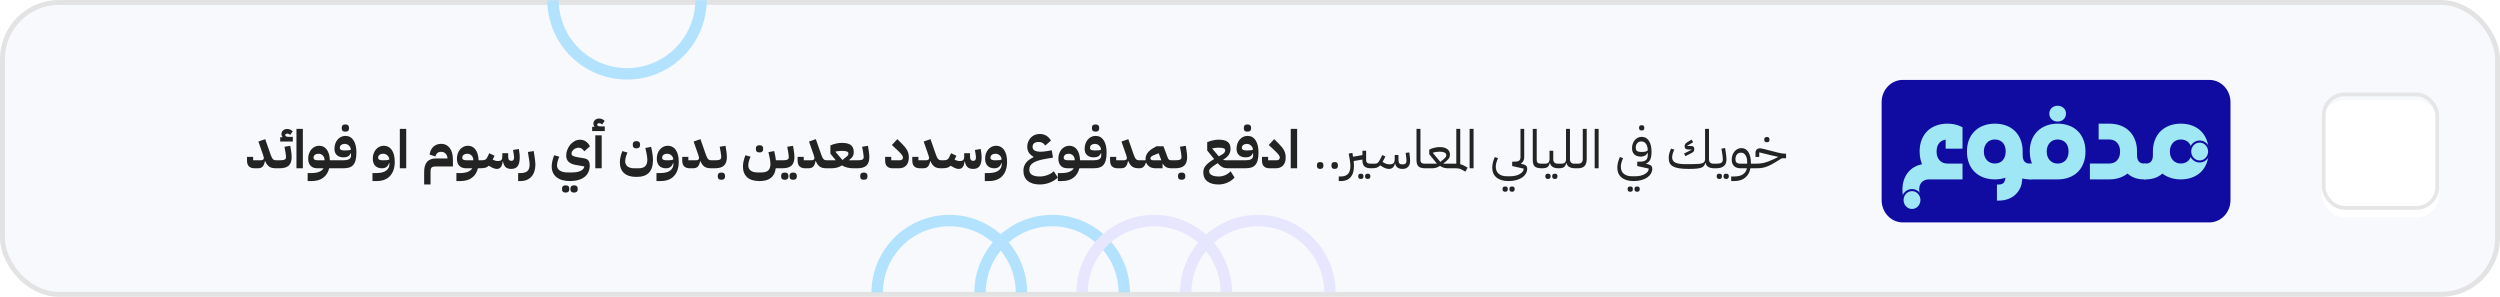 <svg width="657" height="78" viewBox="0 0 657 78" fill="none" xmlns="http://www.w3.org/2000/svg">
<rect x="0.646" y="0.646" width="655.709" height="76.709" rx="14.85" fill="#F7F9FC"/>
<rect x="0.646" y="0.646" width="655.709" height="76.709" rx="14.85" stroke="#E3E3E3" stroke-width="1.291"/>
<path d="M66.927 44.224C66.274 44.224 65.774 44.06 65.429 43.734C65.084 43.407 64.911 42.884 64.911 42.166V41.228H66.521V42.124H68.439C68.747 42.124 68.971 42.077 69.111 41.984C69.26 41.89 69.335 41.736 69.335 41.522C69.335 41.419 69.312 41.298 69.265 41.158C69.228 41.018 69.186 40.878 69.139 40.738L67.907 37.196L69.699 36.566L71.113 40.612C71.216 40.92 71.318 41.172 71.421 41.368C71.524 41.564 71.631 41.718 71.743 41.83C71.864 41.942 71.99 42.021 72.121 42.068C72.261 42.105 72.424 42.124 72.611 42.124H73.031V43.804L72.611 44.224C72.219 44.224 71.878 44.196 71.589 44.14C71.3 44.084 71.038 43.981 70.805 43.832C70.581 43.682 70.376 43.486 70.189 43.244C70.012 43.001 69.839 42.688 69.671 42.306L69.615 42.334C69.559 42.67 69.48 42.959 69.377 43.202C69.284 43.444 69.162 43.64 69.013 43.79C68.864 43.939 68.682 44.051 68.467 44.126C68.252 44.191 67.996 44.224 67.697 44.224H66.927ZM72.616 42.544L73.036 42.124H73.442C73.778 42.124 74.053 42.11 74.268 42.082C74.492 42.054 74.669 42.007 74.8 41.942C74.94 41.867 75.033 41.778 75.08 41.676C75.136 41.564 75.164 41.428 75.164 41.27C75.164 41.13 75.15 40.952 75.122 40.738C75.103 40.514 75.061 40.224 74.996 39.87L74.758 38.568L76.284 38.316L76.494 39.618C76.541 39.87 76.578 40.15 76.606 40.458C76.634 40.766 76.648 41.036 76.648 41.27C76.648 42.287 76.396 43.034 75.892 43.51C75.397 43.986 74.581 44.224 73.442 44.224H72.616V42.544ZM73.638 36.062H74.226L74.24 35.992C74.053 35.786 73.96 35.539 73.96 35.25C73.96 34.858 74.1 34.536 74.38 34.284C74.669 34.022 75.038 33.892 75.486 33.892C75.757 33.892 76.018 33.948 76.27 34.06C76.522 34.172 76.741 34.326 76.928 34.522L76.256 35.46C76.032 35.236 75.775 35.124 75.486 35.124C75.327 35.124 75.197 35.161 75.094 35.236C75.001 35.31 74.954 35.399 74.954 35.502C74.954 35.81 75.276 35.964 75.92 35.964H76.956V37.196H73.638V36.062ZM77.909 33.864H79.589V44.224H77.909V33.864ZM80.853 45.484H81.749C82.635 45.484 83.344 45.372 83.876 45.148C84.418 44.924 84.8 44.616 85.025 44.224H83.4C82.644 44.224 82.052 44.004 81.623 43.566C81.203 43.118 80.993 42.497 80.993 41.704C80.993 41.218 81.062 40.77 81.203 40.36C81.352 39.94 81.552 39.58 81.805 39.282C82.066 38.974 82.369 38.736 82.715 38.568C83.069 38.39 83.452 38.302 83.862 38.302C84.712 38.302 85.384 38.638 85.879 39.31C86.373 39.982 86.644 40.92 86.691 42.124H87.404V43.804L86.984 44.224H86.508C86.247 45.297 85.729 46.123 84.954 46.702C84.189 47.29 83.167 47.584 81.888 47.584H80.853V45.484ZM82.392 41.424C82.392 41.676 82.495 41.858 82.701 41.97C82.906 42.072 83.186 42.124 83.54 42.124H85.29V42.082C85.29 41.578 85.136 41.172 84.829 40.864C84.53 40.556 84.147 40.402 83.68 40.402C83.317 40.402 83.008 40.5 82.757 40.696C82.514 40.882 82.392 41.125 82.392 41.424ZM86.985 42.544L87.405 42.124H90.121C90.439 42.124 90.728 42.105 90.989 42.068C91.26 42.03 91.484 41.965 91.661 41.872C91.848 41.778 91.993 41.652 92.095 41.494C92.198 41.335 92.249 41.134 92.249 40.892V40.248H92.165C91.894 40.985 91.274 41.354 90.303 41.354C89.547 41.354 88.954 41.158 88.525 40.766C88.105 40.364 87.895 39.814 87.895 39.114C87.895 38.628 87.965 38.18 88.105 37.77C88.254 37.35 88.455 36.99 88.707 36.692C88.969 36.384 89.272 36.146 89.617 35.978C89.972 35.8 90.355 35.712 90.765 35.712C91.68 35.712 92.389 36.094 92.893 36.86C93.406 37.625 93.663 38.689 93.663 40.052C93.663 40.901 93.588 41.596 93.439 42.138C93.29 42.679 93.066 43.104 92.767 43.412C92.478 43.72 92.109 43.934 91.661 44.056C91.222 44.168 90.709 44.224 90.121 44.224H86.985V42.544ZM90.737 39.534C91.092 39.534 91.391 39.52 91.633 39.492C91.876 39.454 92.072 39.398 92.221 39.324C92.165 38.866 91.983 38.502 91.675 38.232C91.376 37.952 91.013 37.812 90.583 37.812C90.219 37.812 89.911 37.91 89.659 38.106C89.416 38.292 89.295 38.535 89.295 38.834C89.295 39.086 89.398 39.268 89.603 39.38C89.808 39.482 90.088 39.534 90.443 39.534H90.737ZM90.625 34.592C90.382 34.592 90.182 34.517 90.023 34.368C89.874 34.218 89.799 33.98 89.799 33.654C89.799 33.327 89.874 33.089 90.023 32.94C90.182 32.79 90.382 32.716 90.625 32.716H90.905C91.148 32.716 91.344 32.79 91.493 32.94C91.652 33.089 91.731 33.327 91.731 33.654C91.731 33.98 91.652 34.218 91.493 34.368C91.344 34.517 91.148 34.592 90.905 34.592H90.625ZM97.888 45.484H98.784C100.006 45.484 100.902 45.269 101.472 44.84C102.041 44.42 102.326 43.874 102.326 43.202V42.838H102.242C102.102 43.314 101.873 43.664 101.556 43.888C101.248 44.112 100.856 44.224 100.38 44.224C99.624 44.224 99.031 44.004 98.602 43.566C98.182 43.118 97.972 42.497 97.972 41.704C97.972 41.218 98.042 40.77 98.182 40.36C98.331 39.94 98.532 39.58 98.784 39.282C99.045 38.974 99.348 38.736 99.694 38.568C100.048 38.39 100.431 38.302 100.842 38.302C101.299 38.302 101.705 38.4 102.06 38.596C102.424 38.782 102.727 39.058 102.97 39.422C103.222 39.776 103.413 40.215 103.544 40.738C103.674 41.26 103.74 41.848 103.74 42.502C103.74 44.098 103.329 45.344 102.508 46.24C101.696 47.136 100.501 47.584 98.924 47.584H97.888V45.484ZM100.814 42.124C101.178 42.124 101.481 42.11 101.724 42.082C101.966 42.044 102.162 41.988 102.312 41.914C102.274 41.456 102.102 41.092 101.794 40.822C101.486 40.542 101.108 40.402 100.66 40.402C100.296 40.402 99.988 40.5 99.736 40.696C99.493 40.882 99.372 41.125 99.372 41.424C99.372 41.676 99.474 41.858 99.68 41.97C99.885 42.072 100.165 42.124 100.52 42.124H100.814ZM105.075 33.864H106.755V44.224H105.075V33.864ZM111.467 45.148C111.467 42.814 112.494 41.648 114.547 41.648H117.613C117.576 41.097 117.403 40.668 117.095 40.36C116.796 40.052 116.418 39.898 115.961 39.898C115.494 39.898 115.14 40.014 114.897 40.248C114.664 40.472 114.505 40.761 114.421 41.116L112.895 40.626C112.979 40.084 113.124 39.632 113.329 39.268C113.544 38.904 113.791 38.614 114.071 38.4C114.36 38.185 114.664 38.031 114.981 37.938C115.308 37.844 115.625 37.798 115.933 37.798C116.885 37.798 117.636 38.162 118.187 38.89C118.747 39.608 119.027 40.635 119.027 41.97V43.748H114.547C114.267 43.748 114.034 43.771 113.847 43.818C113.67 43.855 113.53 43.925 113.427 44.028C113.324 44.13 113.25 44.27 113.203 44.448C113.166 44.634 113.147 44.868 113.147 45.148V48.48H111.467V45.148ZM119.94 45.484H120.836C121.723 45.484 122.432 45.372 122.964 45.148C123.506 44.924 123.888 44.616 124.112 44.224H122.488C121.732 44.224 121.14 44.004 120.71 43.566C120.29 43.118 120.08 42.497 120.08 41.704C120.08 41.218 120.15 40.77 120.29 40.36C120.44 39.94 120.64 39.58 120.892 39.282C121.154 38.974 121.457 38.736 121.802 38.568C122.157 38.39 122.54 38.302 122.95 38.302C123.8 38.302 124.472 38.638 124.966 39.31C125.461 39.982 125.732 40.92 125.778 42.124H126.492V43.804L126.072 44.224H125.596C125.335 45.297 124.817 46.123 124.042 46.702C123.277 47.29 122.255 47.584 120.976 47.584H119.94V45.484ZM121.48 41.424C121.48 41.676 121.583 41.858 121.788 41.97C121.994 42.072 122.274 42.124 122.628 42.124H124.378V42.082C124.378 41.578 124.224 41.172 123.916 40.864C123.618 40.556 123.235 40.402 122.768 40.402C122.404 40.402 122.096 40.5 121.844 40.696C121.602 40.882 121.48 41.125 121.48 41.424ZM126.073 42.544L126.493 42.124H126.507C126.955 42.124 127.286 42.072 127.501 41.97C127.725 41.858 127.902 41.666 128.033 41.396L128.579 40.262L129.965 40.934L129.475 41.956C129.699 42.058 129.928 42.147 130.161 42.222C130.394 42.287 130.632 42.32 130.875 42.32C131.276 42.32 131.566 42.236 131.743 42.068C131.92 41.89 132.009 41.582 132.009 41.144V40.262H133.549V41.144C133.549 41.536 133.614 41.82 133.745 41.998C133.885 42.175 134.072 42.264 134.305 42.264H134.445C134.641 42.264 134.8 42.194 134.921 42.054C135.042 41.904 135.103 41.671 135.103 41.354C135.103 41.223 135.089 41.06 135.061 40.864C135.033 40.658 134.996 40.411 134.949 40.122L134.823 39.408L136.349 39.156L136.461 39.87C136.508 40.14 136.54 40.397 136.559 40.64C136.578 40.873 136.587 41.111 136.587 41.354C136.587 42.399 136.405 43.169 136.041 43.664C135.686 44.149 135.131 44.392 134.375 44.392C133.712 44.392 133.213 44.233 132.877 43.916C132.541 43.598 132.312 43.108 132.191 42.446H132.107C132.032 43.118 131.864 43.612 131.603 43.93C131.351 44.238 131.015 44.392 130.595 44.392C130.324 44.392 130.054 44.34 129.783 44.238C129.522 44.144 129.176 43.972 128.747 43.72L128.453 43.552C128.164 43.832 127.832 44.014 127.459 44.098C127.095 44.182 126.633 44.224 126.073 44.224V42.544ZM136.167 45.484H136.727C137.576 45.484 138.197 45.311 138.589 44.966C138.99 44.62 139.186 44.046 139.177 43.244C139.177 43.029 139.163 42.805 139.135 42.572C139.107 42.329 139.069 42.072 139.023 41.802L138.729 39.94L140.255 39.702L140.465 41.004C140.539 41.452 140.595 41.867 140.633 42.25C140.679 42.623 140.703 42.931 140.703 43.174C140.703 43.846 140.619 44.452 140.451 44.994C140.283 45.535 140.031 45.997 139.695 46.38C139.359 46.772 138.943 47.07 138.449 47.276C137.954 47.481 137.385 47.584 136.741 47.584H136.167V45.484ZM149.763 47.584C149.016 47.584 148.344 47.495 147.747 47.318C147.159 47.15 146.66 46.898 146.249 46.562C145.838 46.235 145.526 45.834 145.311 45.358C145.096 44.891 144.989 44.354 144.989 43.748C144.989 43.328 145.045 42.856 145.157 42.334C145.278 41.802 145.442 41.288 145.647 40.794L146.991 41.186C146.804 41.587 146.655 41.993 146.543 42.404C146.44 42.814 146.389 43.169 146.389 43.468C146.389 44.056 146.636 44.508 147.131 44.826C147.626 45.152 148.316 45.316 149.203 45.316H150.323C151.284 45.316 152.045 45.176 152.605 44.896C153.174 44.625 153.496 44.238 153.571 43.734L151.429 43.37C150.57 43.23 149.917 42.959 149.469 42.558C149.021 42.156 148.797 41.596 148.797 40.878C148.797 40.402 148.886 39.921 149.063 39.436C149.24 38.941 149.488 38.493 149.805 38.092C150.132 37.69 150.514 37.364 150.953 37.112C151.401 36.85 151.891 36.72 152.423 36.72C153.011 36.72 153.524 36.874 153.963 37.182C154.411 37.49 154.77 37.91 155.041 38.442L153.543 39.772C153.403 39.529 153.207 39.31 152.955 39.114C152.703 38.918 152.386 38.82 152.003 38.82C151.77 38.82 151.546 38.866 151.331 38.96C151.116 39.044 150.925 39.16 150.757 39.31C150.589 39.45 150.454 39.613 150.351 39.8C150.248 39.986 150.197 40.178 150.197 40.374C150.197 40.635 150.323 40.836 150.575 40.976C150.836 41.106 151.233 41.218 151.765 41.312L153.515 41.606C154.047 41.699 154.425 41.9 154.649 42.208C154.873 42.506 154.985 42.945 154.985 43.524C154.985 44.168 154.864 44.742 154.621 45.246C154.388 45.75 154.047 46.174 153.599 46.52C153.151 46.865 152.605 47.126 151.961 47.304C151.317 47.49 150.584 47.584 149.763 47.584ZM150.729 50.594C150.486 50.594 150.286 50.519 150.127 50.37C149.978 50.22 149.903 49.982 149.903 49.656C149.903 49.329 149.978 49.091 150.127 48.942C150.286 48.792 150.486 48.718 150.729 48.718H151.009C151.252 48.718 151.448 48.792 151.597 48.942C151.756 49.091 151.835 49.329 151.835 49.656C151.835 49.982 151.756 50.22 151.597 50.37C151.448 50.519 151.252 50.594 151.009 50.594H150.729ZM148.517 50.594C148.274 50.594 148.074 50.519 147.915 50.37C147.766 50.22 147.691 49.982 147.691 49.656C147.691 49.329 147.766 49.091 147.915 48.942C148.074 48.792 148.274 48.718 148.517 48.718H148.797C149.04 48.718 149.236 48.792 149.385 48.942C149.544 49.091 149.623 49.329 149.623 49.656C149.623 49.982 149.544 50.22 149.385 50.37C149.236 50.519 149.04 50.594 148.797 50.594H148.517ZM156.444 35.572H158.124V44.224H156.444V35.572ZM155.618 33.318H156.206L156.22 33.248C156.033 33.042 155.94 32.795 155.94 32.506C155.94 32.114 156.08 31.792 156.36 31.54C156.649 31.278 157.018 31.148 157.466 31.148C157.736 31.148 157.998 31.204 158.25 31.316C158.502 31.428 158.721 31.582 158.908 31.778L158.236 32.716C158.012 32.492 157.755 32.38 157.466 32.38C157.307 32.38 157.176 32.417 157.074 32.492C156.98 32.566 156.934 32.655 156.934 32.758C156.934 33.066 157.256 33.22 157.9 33.22H158.936V34.452H155.618V33.318ZM167.253 46.492C165.816 46.492 164.728 46.156 163.991 45.484C163.263 44.821 162.899 43.878 162.899 42.656C162.899 42.236 162.955 41.764 163.067 41.242C163.188 40.71 163.352 40.196 163.557 39.702L164.901 40.094C164.714 40.495 164.565 40.901 164.453 41.312C164.35 41.722 164.299 42.077 164.299 42.376C164.299 42.964 164.509 43.421 164.929 43.748C165.349 44.065 165.937 44.224 166.693 44.224H167.813C168.606 44.224 169.19 44.042 169.563 43.678C169.936 43.314 170.123 42.744 170.123 41.97C170.123 41.755 170.1 41.48 170.053 41.144C170.006 40.808 169.95 40.49 169.885 40.192L169.605 38.89L171.117 38.596L171.383 39.884C171.448 40.192 171.5 40.546 171.537 40.948C171.584 41.34 171.607 41.68 171.607 41.97C171.607 43.519 171.252 44.658 170.543 45.386C169.843 46.123 168.746 46.492 167.253 46.492ZM167.113 38.974C166.87 38.974 166.67 38.899 166.511 38.75C166.362 38.6 166.287 38.362 166.287 38.036C166.287 37.709 166.362 37.471 166.511 37.322C166.67 37.172 166.87 37.098 167.113 37.098H167.393C167.636 37.098 167.832 37.172 167.981 37.322C168.14 37.471 168.219 37.709 168.219 38.036C168.219 38.362 168.14 38.6 167.981 38.75C167.832 38.899 167.636 38.974 167.393 38.974H167.113ZM172.522 45.484H173.418C174.641 45.484 175.537 45.269 176.106 44.84C176.676 44.42 176.96 43.874 176.96 43.202V42.838H176.876C176.736 43.314 176.508 43.664 176.19 43.888C175.882 44.112 175.49 44.224 175.014 44.224C174.258 44.224 173.666 44.004 173.236 43.566C172.816 43.118 172.606 42.497 172.606 41.704C172.606 41.218 172.676 40.77 172.816 40.36C172.966 39.94 173.166 39.58 173.418 39.282C173.68 38.974 173.983 38.736 174.328 38.568C174.683 38.39 175.066 38.302 175.476 38.302C175.934 38.302 176.34 38.4 176.694 38.596C177.058 38.782 177.362 39.058 177.604 39.422C177.856 39.776 178.048 40.215 178.178 40.738C178.309 41.26 178.374 41.848 178.374 42.502C178.374 44.098 177.964 45.344 177.142 46.24C176.33 47.136 175.136 47.584 173.558 47.584H172.522V45.484ZM175.448 42.124C175.812 42.124 176.116 42.11 176.358 42.082C176.601 42.044 176.797 41.988 176.946 41.914C176.909 41.456 176.736 41.092 176.428 40.822C176.12 40.542 175.742 40.402 175.294 40.402C174.93 40.402 174.622 40.5 174.37 40.696C174.128 40.882 174.006 41.125 174.006 41.424C174.006 41.676 174.109 41.858 174.314 41.97C174.52 42.072 174.8 42.124 175.154 42.124H175.448ZM181.306 44.224C180.653 44.224 180.153 44.06 179.808 43.734C179.463 43.407 179.29 42.884 179.29 42.166V41.228H180.9V42.124H182.818C183.126 42.124 183.35 42.077 183.49 41.984C183.639 41.89 183.714 41.736 183.714 41.522C183.714 41.419 183.691 41.298 183.644 41.158C183.607 41.018 183.565 40.878 183.518 40.738L182.286 37.196L184.078 36.566L185.492 40.612C185.595 40.92 185.697 41.172 185.8 41.368C185.903 41.564 186.01 41.718 186.122 41.83C186.243 41.942 186.369 42.021 186.5 42.068C186.64 42.105 186.803 42.124 186.99 42.124H187.41V43.804L186.99 44.224C186.598 44.224 186.257 44.196 185.968 44.14C185.679 44.084 185.417 43.981 185.184 43.832C184.96 43.682 184.755 43.486 184.568 43.244C184.391 43.001 184.218 42.688 184.05 42.306L183.994 42.334C183.938 42.67 183.859 42.959 183.756 43.202C183.663 43.444 183.541 43.64 183.392 43.79C183.243 43.939 183.061 44.051 182.846 44.126C182.631 44.191 182.375 44.224 182.076 44.224H181.306ZM186.995 42.544L187.415 42.124H187.821C188.157 42.124 188.432 42.11 188.647 42.082C188.871 42.054 189.048 42.007 189.179 41.942C189.319 41.867 189.412 41.778 189.459 41.676C189.515 41.564 189.543 41.428 189.543 41.27C189.543 41.13 189.529 40.952 189.501 40.738C189.482 40.514 189.44 40.224 189.375 39.87L189.137 38.568L190.663 38.316L190.873 39.618C190.92 39.87 190.957 40.15 190.985 40.458C191.013 40.766 191.027 41.036 191.027 41.27C191.027 42.287 190.775 43.034 190.271 43.51C189.776 43.986 188.96 44.224 187.821 44.224H186.995V42.544ZM189.445 47.234C189.202 47.234 189.002 47.159 188.843 47.01C188.694 46.86 188.619 46.622 188.619 46.296C188.619 45.969 188.694 45.731 188.843 45.582C189.002 45.432 189.202 45.358 189.445 45.358H189.725C189.968 45.358 190.164 45.432 190.313 45.582C190.472 45.731 190.551 45.969 190.551 46.296C190.551 46.622 190.472 46.86 190.313 47.01C190.164 47.159 189.968 47.234 189.725 47.234H189.445ZM199.601 47.584C198.163 47.584 197.076 47.248 196.339 46.576C195.611 45.913 195.247 44.97 195.247 43.748C195.247 43.328 195.303 42.856 195.415 42.334C195.536 41.802 195.699 41.288 195.905 40.794L197.249 41.186C197.062 41.587 196.913 41.993 196.801 42.404C196.698 42.814 196.647 43.169 196.647 43.468C196.647 44.056 196.857 44.508 197.277 44.826C197.697 45.152 198.285 45.316 199.041 45.316H200.161C200.954 45.316 201.537 45.134 201.911 44.77C202.284 44.406 202.471 43.836 202.471 43.062C202.471 42.847 202.447 42.572 202.401 42.236C202.354 41.9 202.298 41.582 202.233 41.284L201.953 39.982L203.465 39.688L203.731 40.976C203.768 41.144 203.801 41.33 203.829 41.536C203.857 41.732 203.88 41.928 203.899 42.124H205.159V43.804L204.739 44.224H203.871C203.712 45.372 203.283 46.216 202.583 46.758C201.892 47.308 200.898 47.584 199.601 47.584ZM199.461 40.052C199.218 40.052 199.017 39.977 198.859 39.828C198.709 39.678 198.635 39.44 198.635 39.114C198.635 38.787 198.709 38.549 198.859 38.4C199.017 38.25 199.218 38.176 199.461 38.176H199.741C199.983 38.176 200.179 38.25 200.329 38.4C200.487 38.549 200.567 38.787 200.567 39.114C200.567 39.44 200.487 39.678 200.329 39.828C200.179 39.977 199.983 40.052 199.741 40.052H199.461ZM204.741 42.544L205.161 42.124H205.567C205.903 42.124 206.178 42.11 206.393 42.082C206.617 42.054 206.794 42.007 206.925 41.942C207.065 41.867 207.158 41.778 207.205 41.676C207.261 41.564 207.289 41.428 207.289 41.27C207.289 41.13 207.275 40.952 207.247 40.738C207.228 40.514 207.186 40.224 207.121 39.87L206.883 38.568L208.409 38.316L208.619 39.618C208.666 39.87 208.703 40.15 208.731 40.458C208.759 40.766 208.773 41.036 208.773 41.27C208.773 42.287 208.521 43.034 208.017 43.51C207.522 43.986 206.706 44.224 205.567 44.224H204.741V42.544ZM208.311 47.234C208.068 47.234 207.868 47.159 207.709 47.01C207.56 46.86 207.485 46.622 207.485 46.296C207.485 45.969 207.56 45.731 207.709 45.582C207.868 45.432 208.068 45.358 208.311 45.358H208.591C208.834 45.358 209.03 45.432 209.179 45.582C209.338 45.731 209.417 45.969 209.417 46.296C209.417 46.622 209.338 46.86 209.179 47.01C209.03 47.159 208.834 47.234 208.591 47.234H208.311ZM206.099 47.234C205.856 47.234 205.656 47.159 205.497 47.01C205.348 46.86 205.273 46.622 205.273 46.296C205.273 45.969 205.348 45.731 205.497 45.582C205.656 45.432 205.856 45.358 206.099 45.358H206.379C206.622 45.358 206.818 45.432 206.967 45.582C207.126 45.731 207.205 45.969 207.205 46.296C207.205 46.622 207.126 46.86 206.967 47.01C206.818 47.159 206.622 47.234 206.379 47.234H206.099ZM211.63 44.224C210.977 44.224 210.478 44.06 210.132 43.734C209.787 43.407 209.614 42.884 209.614 42.166V41.228H211.224V42.124H213.142C213.45 42.124 213.674 42.077 213.814 41.984C213.964 41.89 214.038 41.736 214.038 41.522C214.038 41.419 214.015 41.298 213.968 41.158C213.931 41.018 213.889 40.878 213.842 40.738L212.61 37.196L214.402 36.566L215.816 40.612C215.919 40.92 216.022 41.172 216.124 41.368C216.227 41.564 216.334 41.718 216.446 41.83C216.568 41.942 216.694 42.021 216.824 42.068C216.964 42.105 217.128 42.124 217.314 42.124H217.734V43.804L217.314 44.224C216.922 44.224 216.582 44.196 216.292 44.14C216.003 44.084 215.742 43.981 215.508 43.832C215.284 43.682 215.079 43.486 214.892 43.244C214.715 43.001 214.542 42.688 214.374 42.306L214.318 42.334C214.262 42.67 214.183 42.959 214.08 43.202C213.987 43.444 213.866 43.64 213.716 43.79C213.567 43.939 213.385 44.051 213.17 44.126C212.956 44.191 212.699 44.224 212.4 44.224H211.63ZM217.319 42.544L217.739 42.124H219.559L219.587 42.054L218.229 40.388V38.218C218.696 38.003 219.186 37.84 219.699 37.728C220.222 37.606 220.73 37.546 221.225 37.546C222.308 37.546 223.101 37.737 223.605 38.12C224.109 38.502 224.361 39.104 224.361 39.926C224.361 40.178 224.338 40.402 224.291 40.598C224.244 40.784 224.17 40.962 224.067 41.13C223.974 41.288 223.848 41.442 223.689 41.592C223.54 41.741 223.353 41.904 223.129 42.082L223.143 42.124H224.851V43.804L224.431 44.224H224.291C223.787 44.224 223.264 44.168 222.723 44.056C222.191 43.934 221.71 43.738 221.281 43.468C220.852 43.738 220.399 43.934 219.923 44.056C219.447 44.168 218.957 44.224 218.453 44.224H217.319V42.544ZM219.573 39.912L221.393 42.054L222.247 41.354C222.378 41.242 222.49 41.148 222.583 41.074C222.676 40.999 222.751 40.929 222.807 40.864C222.863 40.789 222.9 40.719 222.919 40.654C222.947 40.579 222.961 40.49 222.961 40.388C222.961 40.117 222.83 39.926 222.569 39.814C222.317 39.702 221.869 39.646 221.225 39.646C220.936 39.646 220.642 39.664 220.343 39.702C220.044 39.739 219.788 39.781 219.573 39.828V39.912ZM224.428 42.544L224.848 42.124H225.254C225.59 42.124 225.866 42.11 226.08 42.082C226.304 42.054 226.482 42.007 226.612 41.942C226.752 41.867 226.846 41.778 226.892 41.676C226.948 41.564 226.976 41.428 226.976 41.27C226.976 41.13 226.962 40.952 226.934 40.738C226.916 40.514 226.874 40.224 226.808 39.87L226.57 38.568L228.096 38.316L228.306 39.618C228.353 39.87 228.39 40.15 228.418 40.458C228.446 40.766 228.46 41.036 228.46 41.27C228.46 42.287 228.208 43.034 227.704 43.51C227.21 43.986 226.393 44.224 225.254 44.224H224.428V42.544ZM226.878 47.234C226.636 47.234 226.435 47.159 226.276 47.01C226.127 46.86 226.052 46.622 226.052 46.296C226.052 45.969 226.127 45.731 226.276 45.582C226.435 45.432 226.636 45.358 226.878 45.358H227.158C227.401 45.358 227.597 45.432 227.746 45.582C227.905 45.731 227.984 45.969 227.984 46.296C227.984 46.622 227.905 46.86 227.746 47.01C227.597 47.159 227.401 47.234 227.158 47.234H226.878ZM234.626 44.224C233.973 44.224 233.474 44.06 233.128 43.734C232.783 43.407 232.61 42.884 232.61 42.166V41.228H234.22V42.124H236.362C236.988 42.124 237.3 41.881 237.3 41.396C237.3 41.284 237.272 41.167 237.216 41.046C237.16 40.915 237.072 40.77 236.95 40.612C236.829 40.453 236.67 40.276 236.474 40.08C236.288 39.884 236.054 39.655 235.774 39.394L234.388 38.106L235.816 36.566L236.95 37.686C237.296 38.031 237.59 38.353 237.832 38.652C238.075 38.95 238.271 39.244 238.42 39.534C238.57 39.823 238.677 40.122 238.742 40.43C238.808 40.728 238.84 41.05 238.84 41.396C238.84 42.292 238.612 42.987 238.154 43.482C237.697 43.976 237.053 44.224 236.222 44.224H234.626ZM241.763 44.224C241.11 44.224 240.61 44.06 240.265 43.734C239.92 43.407 239.747 42.884 239.747 42.166V41.228H241.357V42.124H243.275C243.583 42.124 243.807 42.077 243.947 41.984C244.096 41.89 244.171 41.736 244.171 41.522C244.171 41.419 244.148 41.298 244.101 41.158C244.064 41.018 244.022 40.878 243.975 40.738L242.743 37.196L244.535 36.566L245.949 40.612C246.052 40.92 246.154 41.172 246.257 41.368C246.36 41.564 246.467 41.718 246.579 41.83C246.7 41.942 246.826 42.021 246.957 42.068C247.097 42.105 247.26 42.124 247.447 42.124H247.867V43.804L247.447 44.224C247.055 44.224 246.714 44.196 246.425 44.14C246.136 44.084 245.874 43.981 245.641 43.832C245.417 43.682 245.212 43.486 245.025 43.244C244.848 43.001 244.675 42.688 244.507 42.306L244.451 42.334C244.395 42.67 244.316 42.959 244.213 43.202C244.12 43.444 243.998 43.64 243.849 43.79C243.7 43.939 243.518 44.051 243.303 44.126C243.088 44.191 242.832 44.224 242.533 44.224H241.763ZM247.452 42.544L247.872 42.124H247.886C248.334 42.124 248.665 42.072 248.88 41.97C249.104 41.858 249.281 41.666 249.412 41.396L249.958 40.262L251.344 40.934L250.854 41.956C251.078 42.058 251.307 42.147 251.54 42.222C251.773 42.287 252.011 42.32 252.254 42.32C252.655 42.32 252.945 42.236 253.122 42.068C253.299 41.89 253.388 41.582 253.388 41.144V40.262H254.928V41.144C254.928 41.536 254.993 41.82 255.124 41.998C255.264 42.175 255.451 42.264 255.684 42.264H255.824C256.02 42.264 256.179 42.194 256.3 42.054C256.421 41.904 256.482 41.671 256.482 41.354C256.482 41.223 256.468 41.06 256.44 40.864C256.412 40.658 256.375 40.411 256.328 40.122L256.202 39.408L257.728 39.156L257.84 39.87C257.887 40.14 257.919 40.397 257.938 40.64C257.957 40.873 257.966 41.111 257.966 41.354C257.966 42.399 257.784 43.169 257.42 43.664C257.065 44.149 256.51 44.392 255.754 44.392C255.091 44.392 254.592 44.233 254.256 43.916C253.92 43.598 253.691 43.108 253.57 42.446H253.486C253.411 43.118 253.243 43.612 252.982 43.93C252.73 44.238 252.394 44.392 251.974 44.392C251.703 44.392 251.433 44.34 251.162 44.238C250.901 44.144 250.555 43.972 250.126 43.72L249.832 43.552C249.543 43.832 249.211 44.014 248.838 44.098C248.474 44.182 248.012 44.224 247.452 44.224V42.544ZM258.806 45.484H259.702C260.924 45.484 261.82 45.269 262.39 44.84C262.959 44.42 263.244 43.874 263.244 43.202V42.838H263.16C263.02 43.314 262.791 43.664 262.474 43.888C262.166 44.112 261.774 44.224 261.298 44.224C260.542 44.224 259.949 44.004 259.52 43.566C259.1 43.118 258.89 42.497 258.89 41.704C258.89 41.218 258.96 40.77 259.1 40.36C259.249 39.94 259.45 39.58 259.702 39.282C259.963 38.974 260.266 38.736 260.612 38.568C260.966 38.39 261.349 38.302 261.76 38.302C262.217 38.302 262.623 38.4 262.978 38.596C263.342 38.782 263.645 39.058 263.888 39.422C264.14 39.776 264.331 40.215 264.462 40.738C264.592 41.26 264.658 41.848 264.658 42.502C264.658 44.098 264.247 45.344 263.426 46.24C262.614 47.136 261.419 47.584 259.842 47.584H258.806V45.484ZM261.732 42.124C262.096 42.124 262.399 42.11 262.642 42.082C262.884 42.044 263.08 41.988 263.23 41.914C263.192 41.456 263.02 41.092 262.712 40.822C262.404 40.542 262.026 40.402 261.578 40.402C261.214 40.402 260.906 40.5 260.654 40.696C260.411 40.882 260.29 41.125 260.29 41.424C260.29 41.676 260.392 41.858 260.598 41.97C260.803 42.072 261.083 42.124 261.438 42.124H261.732ZM273.25 48.48C271.887 48.48 270.828 48.162 270.072 47.528C269.325 46.893 268.952 45.997 268.952 44.84C268.952 44.102 269.162 43.44 269.582 42.852C270.011 42.264 270.692 41.746 271.626 41.298V41.228C271.047 40.873 270.622 40.481 270.352 40.052C270.09 39.613 269.96 39.118 269.96 38.568C269.96 38.138 270.034 37.723 270.184 37.322C270.333 36.911 270.548 36.552 270.828 36.244C271.117 35.926 271.462 35.674 271.864 35.488C272.274 35.301 272.736 35.208 273.25 35.208C273.94 35.208 274.528 35.366 275.014 35.684C275.499 36.001 275.891 36.416 276.19 36.93L274.692 38.26C274.486 37.933 274.248 37.695 273.978 37.546C273.707 37.387 273.371 37.308 272.97 37.308C272.466 37.308 272.069 37.415 271.78 37.63C271.5 37.844 271.36 38.162 271.36 38.582C271.36 39.44 272.055 39.87 273.446 39.87C273.707 39.87 273.987 39.856 274.286 39.828C274.584 39.8 274.916 39.753 275.28 39.688L276.4 39.492L276.722 41.424L274.888 41.732C273.366 41.984 272.256 42.329 271.556 42.768C270.856 43.206 270.506 43.78 270.506 44.49V44.658C270.506 45.246 270.748 45.68 271.234 45.96C271.719 46.24 272.391 46.38 273.25 46.38C273.922 46.38 274.584 46.258 275.238 46.016C275.9 45.782 276.47 45.446 276.946 45.008L277.996 46.66C277.408 47.229 276.698 47.672 275.868 47.99C275.037 48.316 274.164 48.48 273.25 48.48ZM278.001 45.484H278.897C279.784 45.484 280.493 45.372 281.025 45.148C281.566 44.924 281.949 44.616 282.173 44.224H280.549C279.793 44.224 279.2 44.004 278.771 43.566C278.351 43.118 278.141 42.497 278.141 41.704C278.141 41.218 278.211 40.77 278.351 40.36C278.5 39.94 278.701 39.58 278.953 39.282C279.214 38.974 279.518 38.736 279.863 38.568C280.218 38.39 280.6 38.302 281.011 38.302C281.86 38.302 282.532 38.638 283.027 39.31C283.522 39.982 283.792 40.92 283.839 42.124H284.553V43.804L284.133 44.224H283.657C283.396 45.297 282.878 46.123 282.103 46.702C281.338 47.29 280.316 47.584 279.037 47.584H278.001V45.484ZM279.541 41.424C279.541 41.676 279.644 41.858 279.849 41.97C280.054 42.072 280.334 42.124 280.689 42.124H282.439V42.082C282.439 41.578 282.285 41.172 281.977 40.864C281.678 40.556 281.296 40.402 280.829 40.402C280.465 40.402 280.157 40.5 279.905 40.696C279.662 40.882 279.541 41.125 279.541 41.424ZM284.134 42.544L284.554 42.124H287.27C287.587 42.124 287.876 42.105 288.138 42.068C288.408 42.03 288.632 41.965 288.81 41.872C288.996 41.778 289.141 41.652 289.244 41.494C289.346 41.335 289.398 41.134 289.398 40.892V40.248H289.314C289.043 40.985 288.422 41.354 287.452 41.354C286.696 41.354 286.103 41.158 285.674 40.766C285.254 40.364 285.044 39.814 285.044 39.114C285.044 38.628 285.114 38.18 285.254 37.77C285.403 37.35 285.604 36.99 285.856 36.692C286.117 36.384 286.42 36.146 286.766 35.978C287.12 35.8 287.503 35.712 287.914 35.712C288.828 35.712 289.538 36.094 290.042 36.86C290.555 37.625 290.812 38.689 290.812 40.052C290.812 40.901 290.737 41.596 290.588 42.138C290.438 42.679 290.214 43.104 289.916 43.412C289.626 43.72 289.258 43.934 288.81 44.056C288.371 44.168 287.858 44.224 287.27 44.224H284.134V42.544ZM287.886 39.534C288.24 39.534 288.539 39.52 288.782 39.492C289.024 39.454 289.22 39.398 289.37 39.324C289.314 38.866 289.132 38.502 288.824 38.232C288.525 37.952 288.161 37.812 287.732 37.812C287.368 37.812 287.06 37.91 286.808 38.106C286.565 38.292 286.444 38.535 286.444 38.834C286.444 39.086 286.546 39.268 286.752 39.38C286.957 39.482 287.237 39.534 287.592 39.534H287.886ZM287.774 34.592C287.531 34.592 287.33 34.517 287.172 34.368C287.022 34.218 286.948 33.98 286.948 33.654C286.948 33.327 287.022 33.089 287.172 32.94C287.33 32.79 287.531 32.716 287.774 32.716H288.054C288.296 32.716 288.492 32.79 288.642 32.94C288.8 33.089 288.88 33.327 288.88 33.654C288.88 33.98 288.8 34.218 288.642 34.368C288.492 34.517 288.296 34.592 288.054 34.592H287.774ZM293.743 44.224C293.09 44.224 292.591 44.06 292.245 43.734C291.9 43.407 291.727 42.884 291.727 42.166V41.228H293.337V42.124H295.255C295.563 42.124 295.787 42.077 295.927 41.984C296.077 41.89 296.151 41.736 296.151 41.522C296.151 41.419 296.128 41.298 296.081 41.158C296.044 41.018 296.002 40.878 295.955 40.738L294.723 37.196L296.515 36.566L297.929 40.612C298.032 40.92 298.135 41.172 298.237 41.368C298.34 41.564 298.447 41.718 298.559 41.83C298.681 41.942 298.807 42.021 298.937 42.068C299.077 42.105 299.241 42.124 299.427 42.124H299.847V43.804L299.427 44.224C299.035 44.224 298.695 44.196 298.405 44.14C298.116 44.084 297.855 43.981 297.621 43.832C297.397 43.682 297.192 43.486 297.005 43.244C296.828 43.001 296.655 42.688 296.487 42.306L296.431 42.334C296.375 42.67 296.296 42.959 296.193 43.202C296.1 43.444 295.979 43.64 295.829 43.79C295.68 43.939 295.498 44.051 295.283 44.126C295.069 44.191 294.812 44.224 294.513 44.224H293.743ZM299.432 42.544L299.852 42.124H301.07C301.061 42.068 301.056 42.012 301.056 41.956C301.056 41.9 301.056 41.844 301.056 41.788C301.056 40.658 301.71 39.716 303.016 38.96L303.912 38.442H305.76L306.866 41.41C306.969 41.699 307.095 41.89 307.244 41.984C307.403 42.077 307.636 42.124 307.944 42.124H308.364V43.804L307.944 44.224C307.328 44.224 306.843 44.13 306.488 43.944C306.134 43.748 305.84 43.444 305.606 43.034L305.522 43.048V44.224H303.744C303.063 44.224 302.517 44.088 302.106 43.818C301.696 43.538 301.406 43.188 301.238 42.768H301.112C300.851 43.738 300.291 44.224 299.432 44.224V42.544ZM302.33 41.592C302.33 41.797 302.41 41.937 302.568 42.012C302.727 42.086 302.918 42.124 303.142 42.124H305.2L304.5 40.276L303.226 40.78C302.928 40.901 302.704 41.027 302.554 41.158C302.405 41.279 302.33 41.424 302.33 41.592ZM307.95 42.544L308.37 42.124H308.776C309.112 42.124 309.387 42.11 309.602 42.082C309.826 42.054 310.003 42.007 310.134 41.942C310.274 41.867 310.367 41.778 310.414 41.676C310.47 41.564 310.498 41.428 310.498 41.27C310.498 41.13 310.484 40.952 310.456 40.738C310.437 40.514 310.395 40.224 310.33 39.87L310.092 38.568L311.618 38.316L311.828 39.618C311.875 39.87 311.912 40.15 311.94 40.458C311.968 40.766 311.982 41.036 311.982 41.27C311.982 42.287 311.73 43.034 311.226 43.51C310.731 43.986 309.915 44.224 308.776 44.224H307.95V42.544ZM310.4 47.234C310.157 47.234 309.957 47.159 309.798 47.01C309.649 46.86 309.574 46.622 309.574 46.296C309.574 45.969 309.649 45.731 309.798 45.582C309.957 45.432 310.157 45.358 310.4 45.358H310.68C310.923 45.358 311.119 45.432 311.268 45.582C311.427 45.731 311.506 45.969 311.506 46.296C311.506 46.622 311.427 46.86 311.268 47.01C311.119 47.159 310.923 47.234 310.68 47.234H310.4ZM320.234 48.48C318.964 48.48 317.98 48.204 317.28 47.654C316.58 47.112 316.23 46.333 316.23 45.316C316.23 45.026 316.267 44.742 316.342 44.462C316.426 44.191 316.57 43.916 316.776 43.636C316.99 43.356 317.28 43.066 317.644 42.768C318.017 42.46 318.493 42.133 319.072 41.788L317.252 39.548V37.378C317.718 37.163 318.208 37 318.722 36.888C319.244 36.766 319.753 36.706 320.248 36.706C321.33 36.706 322.124 36.897 322.628 37.28C323.132 37.662 323.384 38.264 323.384 39.086C323.384 39.655 323.248 40.159 322.978 40.598C322.716 41.027 322.306 41.419 321.746 41.774L321.396 41.998C321.573 42.054 321.774 42.091 321.998 42.11C322.222 42.119 322.502 42.124 322.838 42.124H324.476V43.804L324.196 44.224H322.698C322.427 44.224 322.18 44.205 321.956 44.168C321.741 44.13 321.531 44.065 321.326 43.972C321.12 43.869 320.91 43.734 320.696 43.566C320.481 43.388 320.248 43.16 319.996 42.88C319.557 43.16 319.193 43.402 318.904 43.608C318.624 43.804 318.4 43.981 318.232 44.14C318.064 44.289 317.942 44.429 317.868 44.56C317.802 44.69 317.77 44.826 317.77 44.966V45.05C317.77 45.442 317.984 45.759 318.414 46.002C318.843 46.254 319.487 46.38 320.346 46.38C320.915 46.38 321.466 46.258 321.998 46.016C322.539 45.782 323.006 45.446 323.398 45.008L324.448 46.66C323.916 47.238 323.281 47.686 322.544 48.004C321.806 48.321 321.036 48.48 320.234 48.48ZM318.596 39.072L320.304 41.088L321.144 40.612C321.704 40.285 321.984 39.93 321.984 39.548C321.984 39.277 321.853 39.086 321.592 38.974C321.34 38.862 320.892 38.806 320.248 38.806C319.958 38.806 319.664 38.824 319.366 38.862C319.067 38.899 318.81 38.941 318.596 38.988V39.072ZM324.055 42.544L324.475 42.124H327.191C327.509 42.124 327.798 42.105 328.059 42.068C328.33 42.03 328.554 41.965 328.731 41.872C328.918 41.778 329.063 41.652 329.165 41.494C329.268 41.335 329.319 41.134 329.319 40.892V40.248H329.235C328.965 40.985 328.344 41.354 327.373 41.354C326.617 41.354 326.025 41.158 325.595 40.766C325.175 40.364 324.965 39.814 324.965 39.114C324.965 38.628 325.035 38.18 325.175 37.77C325.325 37.35 325.525 36.99 325.777 36.692C326.039 36.384 326.342 36.146 326.687 35.978C327.042 35.8 327.425 35.712 327.835 35.712C328.75 35.712 329.459 36.094 329.963 36.86C330.477 37.625 330.733 38.689 330.733 40.052C330.733 40.901 330.659 41.596 330.509 42.138C330.36 42.679 330.136 43.104 329.837 43.412C329.548 43.72 329.179 43.934 328.731 44.056C328.293 44.168 327.779 44.224 327.191 44.224H324.055V42.544ZM327.807 39.534C328.162 39.534 328.461 39.52 328.703 39.492C328.946 39.454 329.142 39.398 329.291 39.324C329.235 38.866 329.053 38.502 328.745 38.232C328.447 37.952 328.083 37.812 327.653 37.812C327.289 37.812 326.981 37.91 326.729 38.106C326.487 38.292 326.365 38.535 326.365 38.834C326.365 39.086 326.468 39.268 326.673 39.38C326.879 39.482 327.159 39.534 327.513 39.534H327.807ZM327.695 34.592C327.453 34.592 327.252 34.517 327.093 34.368C326.944 34.218 326.869 33.98 326.869 33.654C326.869 33.327 326.944 33.089 327.093 32.94C327.252 32.79 327.453 32.716 327.695 32.716H327.975C328.218 32.716 328.414 32.79 328.563 32.94C328.722 33.089 328.801 33.327 328.801 33.654C328.801 33.98 328.722 34.218 328.563 34.368C328.414 34.517 328.218 34.592 327.975 34.592H327.695ZM333.665 44.224C333.012 44.224 332.513 44.06 332.167 43.734C331.822 43.407 331.649 42.884 331.649 42.166V41.228H333.259V42.124H335.401C336.027 42.124 336.339 41.881 336.339 41.396C336.339 41.284 336.311 41.167 336.255 41.046C336.199 40.915 336.111 40.77 335.989 40.612C335.868 40.453 335.709 40.276 335.513 40.08C335.327 39.884 335.093 39.655 334.813 39.394L333.427 38.106L334.855 36.566L335.989 37.686C336.335 38.031 336.629 38.353 336.871 38.652C337.114 38.95 337.31 39.244 337.459 39.534C337.609 39.823 337.716 40.122 337.781 40.43C337.847 40.728 337.879 41.05 337.879 41.396C337.879 42.292 337.651 42.987 337.193 43.482C336.736 43.976 336.092 44.224 335.261 44.224H333.665ZM339.206 33.864H340.886V44.224H339.206V33.864ZM346.942 44.392C346.643 44.392 346.424 44.317 346.284 44.168C346.153 44.018 346.088 43.822 346.088 43.58V43.398C346.088 43.155 346.153 42.959 346.284 42.81C346.424 42.66 346.643 42.586 346.942 42.586C347.241 42.586 347.455 42.66 347.586 42.81C347.726 42.959 347.796 43.155 347.796 43.398V43.58C347.796 43.822 347.726 44.018 347.586 44.168C347.455 44.317 347.241 44.392 346.942 44.392ZM350.756 44.392C350.458 44.392 350.238 44.317 350.098 44.168C349.968 44.018 349.902 43.822 349.902 43.58V43.398C349.902 43.155 349.968 42.959 350.098 42.81C350.238 42.66 350.458 42.586 350.756 42.586C351.055 42.586 351.27 42.66 351.4 42.81C351.54 42.959 351.61 43.155 351.61 43.398V43.58C351.61 43.822 351.54 44.018 351.4 44.168C351.27 44.317 351.055 44.392 350.756 44.392ZM351.827 46.38H352.345C352.858 46.38 353.278 46.305 353.605 46.156C353.932 46.006 354.188 45.806 354.375 45.554C354.562 45.311 354.692 45.022 354.767 44.686C354.842 44.359 354.879 44.014 354.879 43.65C354.879 43.379 354.865 43.099 354.837 42.81C354.809 42.511 354.772 42.226 354.725 41.956L354.431 40.374L355.411 40.178L355.579 41.186L358.043 40.766V39.618H359.023V42.04C359.023 42.394 359.121 42.646 359.317 42.796C359.513 42.945 359.816 43.02 360.227 43.02H360.717V43.944L360.437 44.224H360.409C359.98 44.224 359.616 44.186 359.317 44.112C359.018 44.028 358.771 43.902 358.575 43.734C358.388 43.556 358.253 43.328 358.169 43.048C358.085 42.768 358.043 42.432 358.043 42.04V41.928L355.747 42.32C355.766 42.553 355.78 42.782 355.789 43.006C355.808 43.23 355.817 43.454 355.817 43.678C355.817 44.191 355.761 44.681 355.649 45.148C355.537 45.624 355.346 46.039 355.075 46.394C354.814 46.758 354.459 47.047 354.011 47.262C353.572 47.476 353.017 47.584 352.345 47.584H351.827V46.38ZM359.359 47.024C359.172 47.024 359.023 46.968 358.911 46.856C358.799 46.753 358.743 46.58 358.743 46.338C358.743 46.095 358.799 45.918 358.911 45.806C359.023 45.703 359.172 45.652 359.359 45.652H359.513C359.7 45.652 359.849 45.703 359.961 45.806C360.073 45.918 360.129 46.095 360.129 46.338C360.129 46.58 360.073 46.753 359.961 46.856C359.849 46.968 359.7 47.024 359.513 47.024H359.359ZM357.553 47.024C357.366 47.024 357.217 46.968 357.105 46.856C356.993 46.753 356.937 46.58 356.937 46.338C356.937 46.095 356.993 45.918 357.105 45.806C357.217 45.703 357.366 45.652 357.553 45.652H357.707C357.894 45.652 358.043 45.703 358.155 45.806C358.267 45.918 358.323 46.095 358.323 46.338C358.323 46.58 358.267 46.753 358.155 46.856C358.043 46.968 357.894 47.024 357.707 47.024H357.553ZM360.44 43.3L360.72 43.02H361.21C361.387 43.02 361.541 43.006 361.672 42.978C361.812 42.94 361.938 42.88 362.05 42.796C362.162 42.712 362.264 42.6 362.358 42.46C362.46 42.32 362.568 42.138 362.68 41.914L363.282 40.738L364.08 41.144L363.338 42.544L363.534 42.67C363.832 42.866 364.122 43.001 364.402 43.076C364.691 43.15 364.971 43.188 365.242 43.188C365.68 43.188 366.002 43.085 366.208 42.88C366.422 42.674 366.53 42.324 366.53 41.83V40.738H367.51V41.83C367.51 42.334 367.58 42.688 367.72 42.894C367.86 43.09 368.102 43.188 368.448 43.188H368.728C369.325 43.188 369.624 42.889 369.624 42.292C369.624 42.142 369.614 41.951 369.596 41.718C369.586 41.475 369.558 41.218 369.512 40.948L369.4 40.178L370.366 40.052L370.464 40.794C370.501 41.083 370.529 41.358 370.548 41.62C370.566 41.881 370.576 42.105 370.576 42.292C370.576 42.936 370.403 43.449 370.058 43.832C369.712 44.205 369.222 44.392 368.588 44.392C367.486 44.392 366.842 43.925 366.656 42.992H366.586C366.492 43.44 366.31 43.785 366.04 44.028C365.778 44.27 365.433 44.392 365.004 44.392C364.444 44.392 363.823 44.172 363.142 43.734L362.708 43.454C362.437 43.752 362.129 43.958 361.784 44.07C361.438 44.172 360.99 44.224 360.44 44.224V43.3ZM374.692 44.224C374.244 44.224 373.861 44.186 373.544 44.112C373.236 44.037 372.984 43.916 372.788 43.748C372.601 43.57 372.466 43.342 372.382 43.062C372.298 42.782 372.256 42.441 372.256 42.04V33.864H373.292V42.04C373.292 42.394 373.39 42.646 373.586 42.796C373.782 42.945 374.085 43.02 374.496 43.02H374.986V43.944L374.706 44.224H374.692ZM374.699 43.3L374.979 43.02H377.569L377.583 42.964L375.609 40.528V39.324C376.02 39.109 376.463 38.946 376.939 38.834C377.425 38.712 377.896 38.652 378.353 38.652C379.203 38.652 379.861 38.824 380.327 39.17C380.803 39.515 381.041 39.996 381.041 40.612C381.041 40.854 381.009 41.069 380.943 41.256C380.887 41.433 380.789 41.61 380.649 41.788C380.509 41.965 380.327 42.147 380.103 42.334C379.879 42.52 379.609 42.735 379.291 42.978L379.305 43.02H381.671V43.944L381.391 44.224H380.481C380.108 44.224 379.744 44.172 379.389 44.07C379.044 43.958 378.722 43.794 378.423 43.58C378.125 43.794 377.798 43.958 377.443 44.07C377.098 44.172 376.739 44.224 376.365 44.224H374.699V43.3ZM376.547 40.192L378.521 42.544L378.675 42.418C378.899 42.231 379.095 42.068 379.263 41.928C379.441 41.788 379.59 41.657 379.711 41.536C379.833 41.405 379.926 41.284 379.991 41.172C380.057 41.05 380.089 40.92 380.089 40.78C380.089 40.481 379.935 40.252 379.627 40.094C379.319 39.935 378.885 39.856 378.325 39.856C378.055 39.856 377.77 39.879 377.471 39.926C377.182 39.963 376.874 40.033 376.547 40.136V40.192ZM384.381 44.7C384.082 44.532 383.807 44.41 383.555 44.336C383.303 44.27 383 44.233 382.645 44.224H381.385V43.3L381.665 43.02H382.715V33.864H383.751V43.146C383.956 43.192 384.157 43.258 384.353 43.342C384.549 43.426 384.759 43.528 384.983 43.65L385.697 44.056L385.095 45.106L384.381 44.7ZM386.215 33.864H387.251V44.224H386.215V33.864ZM396.462 47.584C395.109 47.584 394.054 47.276 393.298 46.66C392.542 46.044 392.164 45.185 392.164 44.084C392.164 43.654 392.22 43.202 392.332 42.726C392.454 42.24 392.617 41.76 392.822 41.284L393.69 41.55C393.513 41.914 393.368 42.296 393.256 42.698C393.144 43.09 393.088 43.463 393.088 43.818C393.088 44.611 393.345 45.227 393.858 45.666C394.381 46.104 395.109 46.324 396.042 46.324H396.882C397.442 46.324 397.942 46.263 398.38 46.142C398.819 46.03 399.188 45.876 399.486 45.68C399.794 45.493 400.028 45.283 400.186 45.05C400.345 44.816 400.424 44.578 400.424 44.336V44.308L397.4 43.636V42.488H397.974C398.516 42.488 398.917 42.408 399.178 42.25C399.449 42.082 399.584 41.769 399.584 41.312V33.864H400.564V41.312C400.564 41.704 400.49 42.035 400.34 42.306C400.2 42.567 399.99 42.791 399.71 42.978V43.034L400.494 43.244C401.064 43.393 401.348 43.757 401.348 44.336C401.348 44.774 401.236 45.19 401.012 45.582C400.798 45.974 400.48 46.319 400.06 46.618C399.64 46.916 399.127 47.15 398.52 47.318C397.914 47.495 397.228 47.584 396.462 47.584ZM397.288 50.384C397.102 50.384 396.952 50.328 396.84 50.216C396.728 50.113 396.672 49.94 396.672 49.698C396.672 49.455 396.728 49.278 396.84 49.166C396.952 49.063 397.102 49.012 397.288 49.012H397.442C397.629 49.012 397.778 49.063 397.89 49.166C398.002 49.278 398.058 49.455 398.058 49.698C398.058 49.94 398.002 50.113 397.89 50.216C397.778 50.328 397.629 50.384 397.442 50.384H397.288ZM395.482 50.384C395.296 50.384 395.146 50.328 395.034 50.216C394.922 50.113 394.866 49.94 394.866 49.698C394.866 49.455 394.922 49.278 395.034 49.166C395.146 49.063 395.296 49.012 395.482 49.012H395.636C395.823 49.012 395.972 49.063 396.084 49.166C396.196 49.278 396.252 49.455 396.252 49.698C396.252 49.94 396.196 50.113 396.084 50.216C395.972 50.328 395.823 50.384 395.636 50.384H395.482ZM405.249 44.224C404.801 44.224 404.418 44.186 404.101 44.112C403.793 44.037 403.541 43.916 403.345 43.748C403.158 43.57 403.023 43.342 402.939 43.062C402.855 42.782 402.813 42.441 402.813 42.04V33.864H403.849V42.04C403.849 42.394 403.947 42.646 404.143 42.796C404.339 42.945 404.642 43.02 405.053 43.02H405.543V43.944L405.263 44.224H405.249ZM405.256 43.3L405.536 43.02H406.026C406.819 43.02 407.216 42.623 407.216 41.83V39.618H408.196V41.83C408.196 42.623 408.593 43.02 409.386 43.02H409.876V43.944L409.596 44.224C408.308 44.224 407.552 43.766 407.328 42.852H407.258C407.155 43.365 406.955 43.724 406.656 43.93C406.357 44.126 405.891 44.224 405.256 44.224V43.3ZM408.532 47.024C408.345 47.024 408.196 46.968 408.084 46.856C407.972 46.753 407.916 46.58 407.916 46.338C407.916 46.095 407.972 45.918 408.084 45.806C408.196 45.703 408.345 45.652 408.532 45.652H408.686C408.873 45.652 409.022 45.703 409.134 45.806C409.246 45.918 409.302 46.095 409.302 46.338C409.302 46.58 409.246 46.753 409.134 46.856C409.022 46.968 408.873 47.024 408.686 47.024H408.532ZM406.726 47.024C406.539 47.024 406.39 46.968 406.278 46.856C406.166 46.753 406.11 46.58 406.11 46.338C406.11 46.095 406.166 45.918 406.278 45.806C406.39 45.703 406.539 45.652 406.726 45.652H406.88C407.067 45.652 407.216 45.703 407.328 45.806C407.44 45.918 407.496 46.095 407.496 46.338C407.496 46.58 407.44 46.753 407.328 46.856C407.216 46.968 407.067 47.024 406.88 47.024H406.726ZM409.59 43.3L409.87 43.02H410.36C411.153 43.02 411.55 42.623 411.55 41.83V33.864H412.586V41.83C412.586 42.623 412.983 43.02 413.776 43.02H414.266V43.944L413.986 44.224C412.661 44.224 411.886 43.766 411.662 42.852H411.592C411.489 43.365 411.289 43.724 410.99 43.93C410.691 44.126 410.225 44.224 409.59 44.224V43.3ZM413.992 43.3L414.272 43.02H414.678C415.126 43.02 415.448 42.917 415.644 42.712C415.85 42.506 415.952 42.18 415.952 41.732V33.864H416.988V41.732C416.988 42.59 416.802 43.22 416.428 43.622C416.064 44.023 415.481 44.224 414.678 44.224H413.992V43.3ZM419.082 33.864H420.118V44.224H419.082V33.864ZM429.33 47.584C427.976 47.584 426.922 47.276 426.166 46.66C425.41 46.044 425.032 45.185 425.032 44.084C425.032 43.654 425.088 43.202 425.2 42.726C425.321 42.24 425.484 41.76 425.69 41.284L426.558 41.55C426.38 41.914 426.236 42.296 426.124 42.698C426.012 43.09 425.956 43.463 425.956 43.818C425.956 44.611 426.212 45.227 426.726 45.666C427.248 46.104 427.976 46.324 428.91 46.324H429.75C430.31 46.324 430.809 46.263 431.248 46.142C431.686 46.03 432.055 45.876 432.354 45.68C432.662 45.493 432.895 45.283 433.054 45.05C433.212 44.816 433.292 44.578 433.292 44.336V44.308L430.268 43.636V42.488H430.842C431.243 42.488 431.584 42.455 431.864 42.39C432.144 42.324 432.372 42.217 432.55 42.068C432.727 41.918 432.853 41.727 432.928 41.494C433.002 41.251 433.04 40.957 433.04 40.612V40.164H432.97C432.839 40.472 432.62 40.714 432.312 40.892C432.013 41.069 431.658 41.158 431.248 41.158C430.501 41.158 429.922 40.966 429.512 40.584C429.101 40.201 428.896 39.66 428.896 38.96C428.896 38.549 428.956 38.162 429.078 37.798C429.208 37.434 429.386 37.116 429.61 36.846C429.834 36.575 430.1 36.36 430.408 36.202C430.725 36.043 431.07 35.964 431.444 35.964C432.246 35.964 432.876 36.309 433.334 37C433.791 37.69 434.02 38.661 434.02 39.912C434.02 40.714 433.917 41.372 433.712 41.886C433.506 42.39 433.128 42.754 432.578 42.978V43.034L433.362 43.244C433.931 43.393 434.216 43.757 434.216 44.336C434.216 44.774 434.104 45.19 433.88 45.582C433.665 45.974 433.348 46.319 432.928 46.618C432.508 46.916 431.994 47.15 431.388 47.318C430.781 47.495 430.095 47.584 429.33 47.584ZM431.528 39.926C431.929 39.926 432.246 39.893 432.48 39.828C432.722 39.753 432.909 39.641 433.04 39.492C433.021 38.782 432.862 38.218 432.564 37.798C432.265 37.378 431.864 37.168 431.36 37.168C430.884 37.168 430.515 37.322 430.254 37.63C430.002 37.928 429.876 38.325 429.876 38.82C429.876 39.212 429.983 39.496 430.198 39.674C430.422 39.842 430.772 39.926 431.248 39.926H431.528ZM431.36 34.284C431.173 34.284 431.024 34.232 430.912 34.13C430.8 34.018 430.744 33.84 430.744 33.598C430.744 33.355 430.8 33.182 430.912 33.08C431.024 32.968 431.173 32.912 431.36 32.912H431.514C431.7 32.912 431.85 32.968 431.962 33.08C432.074 33.182 432.13 33.355 432.13 33.598C432.13 33.84 432.074 34.018 431.962 34.13C431.85 34.232 431.7 34.284 431.514 34.284H431.36ZM430.156 50.384C429.969 50.384 429.82 50.328 429.708 50.216C429.596 50.113 429.54 49.94 429.54 49.698C429.54 49.455 429.596 49.278 429.708 49.166C429.82 49.063 429.969 49.012 430.156 49.012H430.31C430.496 49.012 430.646 49.063 430.758 49.166C430.87 49.278 430.926 49.455 430.926 49.698C430.926 49.94 430.87 50.113 430.758 50.216C430.646 50.328 430.496 50.384 430.31 50.384H430.156ZM428.35 50.384C428.163 50.384 428.014 50.328 427.902 50.216C427.79 50.113 427.734 49.94 427.734 49.698C427.734 49.455 427.79 49.278 427.902 49.166C428.014 49.063 428.163 49.012 428.35 49.012H428.504C428.69 49.012 428.84 49.063 428.952 49.166C429.064 49.278 429.12 49.455 429.12 49.698C429.12 49.94 429.064 50.113 428.952 50.216C428.84 50.328 428.69 50.384 428.504 50.384H428.35ZM443.79 44.392C442.81 44.392 441.984 44.34 441.312 44.238C440.65 44.135 440.113 43.972 439.702 43.748C439.292 43.524 438.993 43.23 438.806 42.866C438.629 42.492 438.54 42.04 438.54 41.508C438.54 41.134 438.587 40.752 438.68 40.36C438.783 39.968 438.937 39.534 439.142 39.058L440.01 39.324C439.628 40.117 439.436 40.798 439.436 41.368C439.436 41.974 439.707 42.422 440.248 42.712C440.79 42.992 441.644 43.132 442.81 43.132H444.77C445.433 43.132 445.979 43.113 446.408 43.076C446.838 43.038 447.174 42.973 447.416 42.88C447.668 42.777 447.841 42.642 447.934 42.474C448.037 42.306 448.088 42.091 448.088 41.83V33.864H449.124V41.83C449.124 42.623 449.521 43.02 450.314 43.02H450.804V43.944L450.524 44.224C449.199 44.224 448.424 43.748 448.2 42.796H448.13C448.074 43.113 447.967 43.374 447.808 43.58C447.65 43.785 447.407 43.948 447.08 44.07C446.754 44.191 446.324 44.275 445.792 44.322C445.27 44.368 444.602 44.392 443.79 44.392ZM442.572 40.346L444.56 39.352L444.546 39.296H443.664C443.366 39.296 443.132 39.226 442.964 39.086C442.796 38.936 442.712 38.712 442.712 38.414C442.712 38.208 442.778 38.012 442.908 37.826C443.048 37.63 443.31 37.42 443.692 37.196L444.546 36.692L444.966 37.364L443.412 38.302L443.426 38.372H444.504C444.747 38.372 444.934 38.442 445.064 38.582C445.195 38.712 445.26 38.899 445.26 39.142C445.26 39.291 445.246 39.422 445.218 39.534C445.19 39.636 445.144 39.73 445.078 39.814C445.013 39.898 444.92 39.982 444.798 40.066C444.677 40.14 444.528 40.224 444.35 40.318L442.922 41.046L442.572 40.346ZM450.524 43.3L450.804 43.02H451.014C451.63 43.02 452.073 42.945 452.344 42.796C452.624 42.637 452.764 42.338 452.764 41.9C452.764 41.732 452.75 41.517 452.722 41.256C452.703 40.994 452.656 40.649 452.582 40.22L452.386 39.058L453.366 38.904L453.534 40.066C453.599 40.523 453.646 40.896 453.674 41.186C453.702 41.475 453.716 41.713 453.716 41.9C453.716 42.684 453.482 43.267 453.016 43.65C452.558 44.032 451.891 44.224 451.014 44.224H450.524V43.3ZM453.562 47.024C453.375 47.024 453.226 46.968 453.114 46.856C453.002 46.753 452.946 46.58 452.946 46.338C452.946 46.095 453.002 45.918 453.114 45.806C453.226 45.703 453.375 45.652 453.562 45.652H453.716C453.902 45.652 454.052 45.703 454.164 45.806C454.276 45.918 454.332 46.095 454.332 46.338C454.332 46.58 454.276 46.753 454.164 46.856C454.052 46.968 453.902 47.024 453.716 47.024H453.562ZM451.756 47.024C451.569 47.024 451.42 46.968 451.308 46.856C451.196 46.753 451.14 46.58 451.14 46.338C451.14 46.095 451.196 45.918 451.308 45.806C451.42 45.703 451.569 45.652 451.756 45.652H451.91C452.096 45.652 452.246 45.703 452.358 45.806C452.47 45.918 452.526 46.095 452.526 46.338C452.526 46.58 452.47 46.753 452.358 46.856C452.246 46.968 452.096 47.024 451.91 47.024H451.756ZM454.957 46.38H455.699C456.717 46.38 457.501 46.188 458.051 45.806C458.611 45.432 458.957 44.905 459.087 44.224H457.449C456.703 44.224 456.124 44.028 455.713 43.636C455.303 43.244 455.097 42.693 455.097 41.984C455.097 41.564 455.158 41.167 455.279 40.794C455.41 40.42 455.587 40.098 455.811 39.828C456.035 39.548 456.301 39.328 456.609 39.17C456.927 39.002 457.272 38.918 457.645 38.918C458.42 38.918 459.027 39.263 459.465 39.954C459.913 40.644 460.137 41.615 460.137 42.866V43.02H460.781V43.944L460.501 44.224H460.011C459.806 45.297 459.344 46.123 458.625 46.702C457.916 47.29 456.941 47.584 455.699 47.584H454.957V46.38ZM456.077 41.844C456.077 42.254 456.185 42.553 456.399 42.74C456.623 42.926 456.973 43.02 457.449 43.02H459.157V42.586C459.157 41.83 459.013 41.232 458.723 40.794C458.443 40.346 458.056 40.122 457.561 40.122C457.085 40.122 456.717 40.28 456.455 40.598C456.203 40.915 456.077 41.33 456.077 41.844ZM460.504 43.3L460.784 43.02H461.26C461.671 43.02 462.049 43.006 462.394 42.978C462.749 42.95 463.108 42.898 463.472 42.824C463.836 42.74 464.219 42.623 464.62 42.474C465.031 42.324 465.493 42.128 466.006 41.886L467.294 41.27V41.214L465.222 40.752L462.324 40.038V41.242H461.344V40.164C461.344 39.772 461.451 39.478 461.666 39.282C461.89 39.076 462.17 38.974 462.506 38.974C462.609 38.974 462.73 38.988 462.87 39.016C463.019 39.034 463.248 39.081 463.556 39.156L466.972 40.038C467.485 40.168 467.915 40.262 468.26 40.318C468.605 40.364 468.904 40.388 469.156 40.388H469.38V41.592H468.288L466.384 42.74C465.805 43.085 465.292 43.36 464.844 43.566C464.396 43.762 463.976 43.911 463.584 44.014C463.192 44.107 462.809 44.168 462.436 44.196C462.072 44.214 461.68 44.224 461.26 44.224H460.504V43.3ZM464.256 37.378C464.069 37.378 463.92 37.326 463.808 37.224C463.696 37.112 463.64 36.934 463.64 36.692C463.64 36.449 463.696 36.276 463.808 36.174C463.92 36.062 464.069 36.006 464.256 36.006H464.41C464.597 36.006 464.746 36.062 464.858 36.174C464.97 36.276 465.026 36.449 465.026 36.692C465.026 36.934 464.97 37.112 464.858 37.224C464.746 37.326 464.597 37.378 464.41 37.378H464.256Z" fill="#242323"/>
<path d="M580.627 21H500.036C496.974 21 494.491 23.621 494.491 26.855V52.593C494.491 55.826 496.974 58.447 500.036 58.447H580.627C583.69 58.447 586.172 55.826 586.172 52.593V26.855C586.172 23.621 583.69 21 580.627 21Z" fill="#100CA1"/>
<path d="M565.999 43.142C566.524 42.556 566.746 41.733 566.746 40.765H565.783C565.783 41.582 565.595 42.112 565.299 42.444L565.999 43.142ZM563.945 44.005C564.776 44.005 565.483 43.733 566.003 43.14L565.297 42.448C564.995 42.791 564.566 42.987 563.947 42.987V44.005H563.945ZM564.427 46.635V43.496H563.463V46.635H564.427ZM566.236 45.714C565.593 45.977 564.829 46.119 563.941 46.126L563.949 47.143C564.929 47.135 565.809 46.977 566.585 46.663L566.238 45.714H566.236ZM567.906 44.591C567.459 45.063 566.903 45.44 566.236 45.714L566.585 46.663C567.367 46.341 568.037 45.893 568.588 45.311L567.906 44.591ZM567.918 44.578L567.906 44.591L568.588 45.311L568.6 45.298L567.918 44.578ZM570.505 45.693C569.752 45.423 569.11 45.042 568.574 44.552L567.945 45.322C568.584 45.904 569.337 46.348 570.195 46.656L570.505 45.693ZM573.116 46.126C572.155 46.126 571.287 45.979 570.507 45.695L570.193 46.656C571.087 46.984 572.065 47.143 573.118 47.143V46.126H573.116ZM575.727 45.695C574.948 45.979 574.078 46.126 573.118 46.126V47.143C574.172 47.143 575.148 46.984 576.044 46.656L575.729 45.695H575.727ZM577.724 44.483C577.181 45.003 576.52 45.408 575.727 45.693L576.04 46.656C576.94 46.331 577.72 45.858 578.369 45.238L577.722 44.483H577.724ZM579.004 42.52C578.69 43.308 578.261 43.959 577.72 44.485L578.371 45.236C579.023 44.604 579.529 43.828 579.892 42.914L579.004 42.52ZM579.464 39.808C579.464 40.842 579.306 41.746 579.004 42.524L579.896 42.91C580.254 41.987 580.427 40.95 580.427 39.808H579.464ZM579.004 37.117C579.306 37.898 579.464 38.792 579.464 39.808H580.427C580.427 38.68 580.254 37.652 579.896 36.732L579.004 37.117ZM577.722 35.169C578.265 35.695 578.694 36.344 579.006 37.124L579.894 36.727C579.531 35.824 579.025 35.052 578.375 34.421L577.724 35.171L577.722 35.169ZM575.731 33.949C576.518 34.225 577.177 34.632 577.718 35.164L578.375 34.421C577.724 33.781 576.942 33.302 576.036 32.983L575.731 33.949ZM573.116 33.516C574.078 33.516 574.945 33.662 575.725 33.947L576.04 32.985C575.146 32.658 574.168 32.498 573.114 32.498V33.516H573.116ZM570.507 33.947C571.287 33.662 572.157 33.516 573.116 33.516V32.498C572.063 32.498 571.087 32.658 570.191 32.985L570.505 33.947H570.507ZM568.496 35.186C569.057 34.656 569.727 34.242 570.511 33.947L570.188 32.987C569.296 33.322 568.516 33.802 567.853 34.427L568.496 35.186ZM567.218 37.145C567.522 36.367 567.951 35.716 568.5 35.182L567.847 34.434C567.187 35.074 566.681 35.85 566.326 36.758L567.216 37.148L567.218 37.145ZM566.746 39.808C566.746 38.801 566.906 37.917 567.216 37.148L566.328 36.751C565.96 37.665 565.783 38.687 565.783 39.808H566.746ZM566.746 40.765V39.808H565.783V40.765H566.746ZM571.581 43.686C572.057 43.893 572.571 43.992 573.118 43.992V42.974C572.683 42.974 572.295 42.895 571.948 42.744L571.581 43.686ZM570.354 42.817C570.699 43.192 571.109 43.481 571.579 43.686L571.946 42.744C571.593 42.591 571.295 42.377 571.044 42.106L570.354 42.815V42.817ZM569.551 41.489C569.741 41.998 570.009 42.442 570.356 42.817L571.046 42.108C570.795 41.836 570.595 41.506 570.448 41.114L569.551 41.489ZM569.276 39.808C569.276 40.405 569.364 40.965 569.549 41.48L570.452 41.12C570.313 40.735 570.242 40.299 570.242 39.808H569.278H569.276ZM569.549 38.159C569.364 38.667 569.276 39.219 569.276 39.808H570.24C570.24 39.327 570.311 38.9 570.45 38.523L569.549 38.159ZM570.333 36.835C570.003 37.215 569.741 37.654 569.551 38.15L570.446 38.532C570.595 38.144 570.793 37.809 571.042 37.525L570.333 36.835ZM571.571 35.943C571.089 36.148 570.674 36.445 570.333 36.835L571.042 37.525C571.281 37.251 571.575 37.038 571.932 36.887L571.571 35.943ZM573.116 35.637C572.569 35.637 572.05 35.736 571.571 35.941L571.932 36.885C572.289 36.732 572.681 36.654 573.116 36.654V35.637ZM574.678 35.943C574.2 35.736 573.678 35.637 573.116 35.637V36.654C573.569 36.654 573.965 36.734 574.311 36.885L574.678 35.943ZM575.897 36.792C575.56 36.417 575.148 36.135 574.668 35.938L574.323 36.889C574.68 37.033 574.97 37.236 575.197 37.49L575.897 36.792ZM576.675 38.126C576.493 37.609 576.234 37.158 575.891 36.788L575.201 37.497C575.44 37.756 575.629 38.079 575.77 38.48L576.675 38.126ZM576.946 39.808C576.946 39.202 576.858 38.639 576.673 38.122L575.77 38.482C575.909 38.868 575.981 39.308 575.981 39.808H576.944H576.946ZM576.675 41.48C576.858 40.965 576.948 40.405 576.948 39.808H575.985C575.985 40.299 575.911 40.735 575.774 41.12L576.677 41.48H576.675ZM575.909 42.813C576.248 42.435 576.503 41.985 576.677 41.474L575.77 41.131C575.638 41.521 575.45 41.847 575.209 42.114L575.909 42.815V42.813ZM574.676 43.688C575.154 43.483 575.568 43.192 575.909 42.813L575.209 42.112C574.97 42.379 574.674 42.591 574.315 42.744L574.676 43.688ZM573.116 43.992C573.678 43.992 574.2 43.893 574.678 43.686L574.311 42.744C573.965 42.895 573.569 42.974 573.116 42.974V43.992ZM565.648 42.793L565.297 42.444V42.448L565.65 42.795L565.648 42.793ZM563.945 43.496V42.987H563.463V43.496H563.945ZM563.945 46.635H563.463V47.148L563.949 47.143L563.945 46.635ZM566.409 46.188L566.583 46.663L566.407 46.188H566.409ZM568.259 44.938L568.574 44.552L568.235 44.244L567.918 44.578L568.259 44.938ZM570.35 46.175L570.507 45.695H570.505L570.35 46.175ZM578.049 44.861L578.371 45.238V45.236L578.045 44.861H578.049ZM579.449 42.718L579.894 42.914V42.91L579.449 42.716V42.718ZM579.449 36.926L579.894 36.732V36.725L579.451 36.923L579.449 36.926ZM578.049 34.794L577.72 35.167V35.169L578.047 34.794H578.049ZM575.885 33.466L575.727 33.947H575.729H575.731L575.885 33.464V33.466ZM570.35 33.466L570.193 32.985L570.354 33.464L570.35 33.466ZM568.173 34.807L567.853 34.427H567.851L567.849 34.432L568.175 34.807H568.173ZM566.773 36.949L567.216 37.148V37.143L566.771 36.949H566.773ZM569.999 41.302L569.547 41.48V41.485L569.549 41.489L569.997 41.302H569.999ZM569.999 38.342L569.551 38.152V38.157L569.549 38.161L569.999 38.344V38.342ZM574.494 36.415L574.311 36.885H574.317L574.323 36.889L574.496 36.415H574.494ZM575.546 37.141L575.197 37.49H575.199L575.201 37.495L575.546 37.139V37.141ZM576.224 38.303L575.772 38.48V38.482L576.224 38.303ZM576.224 41.302L575.772 41.123V41.127L575.77 41.131L576.224 41.304V41.302ZM574.494 43.216L574.315 42.744L574.498 43.214L574.494 43.216Z" fill="#9FE7F5"/>
<path d="M566.264 40.765V39.808C566.264 38.745 566.434 37.792 566.773 36.949C567.104 36.106 567.571 35.393 568.175 34.807C568.788 34.229 569.513 33.781 570.35 33.466C571.187 33.16 572.11 33.007 573.118 33.007C574.127 33.007 575.048 33.16 575.887 33.466C576.732 33.763 577.455 34.205 578.051 34.794C578.647 35.371 579.114 36.083 579.453 36.926C579.784 37.777 579.95 38.739 579.95 39.81C579.95 40.881 579.784 41.868 579.453 42.72C579.114 43.571 578.647 44.285 578.051 44.863C577.455 45.432 576.734 45.871 575.887 46.178C575.05 46.484 574.127 46.637 573.118 46.637C572.11 46.637 571.189 46.484 570.35 46.178C569.543 45.889 568.847 45.475 568.259 44.94L568.247 44.953C567.747 45.481 567.134 45.893 566.409 46.19C565.701 46.479 564.878 46.628 563.943 46.637V43.498C564.668 43.498 565.236 43.263 565.648 42.795C566.058 42.336 566.264 41.659 566.264 40.767V40.765ZM573.116 43.483C573.625 43.483 574.084 43.395 574.494 43.216C574.913 43.037 575.268 42.787 575.558 42.463C575.848 42.14 576.07 41.752 576.224 41.301C576.385 40.851 576.464 40.353 576.464 39.808C576.464 39.262 576.385 38.754 576.224 38.303C576.062 37.844 575.838 37.456 575.548 37.141C575.266 36.827 574.915 36.585 574.496 36.415C574.086 36.236 573.627 36.147 573.118 36.147C572.61 36.147 572.171 36.236 571.752 36.415C571.334 36.594 570.979 36.848 570.689 37.18C570.399 37.512 570.168 37.898 570.001 38.342C569.839 38.784 569.76 39.273 569.76 39.81C569.76 40.347 569.839 40.851 570.001 41.304C570.17 41.754 570.403 42.142 570.701 42.465C570.999 42.789 571.354 43.039 571.765 43.218C572.175 43.397 572.626 43.485 573.118 43.485L573.116 43.483Z" fill="#9FE7F5"/>
<path d="M561.158 45.714C560.491 45.44 559.942 45.065 559.503 44.593L558.815 45.307C559.36 45.891 560.027 46.341 560.809 46.663L561.158 45.714ZM563.418 46.126C562.547 46.117 561.797 45.977 561.16 45.714L560.809 46.663C561.575 46.979 562.445 47.135 563.41 47.143L563.418 46.126ZM563.449 46.126H563.412V47.143H563.449V46.126ZM564.16 45.815C563.959 46.027 563.733 46.126 563.449 46.126V47.143C563.988 47.143 564.46 46.936 564.841 46.535L564.16 45.815ZM564.454 45.065C564.454 45.365 564.36 45.604 564.16 45.815L564.841 46.535C565.221 46.134 565.417 45.634 565.417 45.065H564.454ZM564.16 44.315C564.36 44.526 564.454 44.766 564.454 45.065H565.417C565.417 44.496 565.221 43.998 564.841 43.595L564.16 44.315ZM563.449 43.992C563.729 43.992 563.955 44.093 564.155 44.311L564.846 43.602C564.466 43.19 563.992 42.977 563.449 42.977V43.994V43.992ZM561.395 43.142C561.916 43.724 562.622 43.992 563.449 43.992V42.974C562.826 42.974 562.396 42.78 562.095 42.444L561.395 43.142ZM560.648 40.752C560.648 41.722 560.87 42.545 561.393 43.14L562.1 42.448C561.799 42.106 561.612 41.569 561.612 40.752H560.648ZM560.648 39.821V40.752H561.612V39.821H560.648ZM560.178 37.109C560.489 37.887 560.648 38.788 560.648 39.821H561.612C561.612 38.676 561.434 37.637 561.066 36.714L560.178 37.109ZM558.898 35.16C559.443 35.675 559.87 36.32 560.174 37.105L561.066 36.719C560.711 35.803 560.203 35.027 559.539 34.401L558.896 35.16H558.898ZM556.912 33.936C557.694 34.22 558.351 34.63 558.894 35.156L559.545 34.406C558.896 33.776 558.12 33.3 557.226 32.972L556.912 33.934V33.936ZM554.288 33.516C555.258 33.516 556.132 33.658 556.914 33.936L557.222 32.972C556.328 32.655 555.348 32.498 554.288 32.498V33.516ZM552.006 33.516H554.29V32.498H552.006V33.516ZM552.488 36.145V33.007H551.524V36.145H552.488ZM554.301 35.637H552.004V36.654H554.301V35.637ZM555.86 35.943C555.379 35.738 554.858 35.639 554.303 35.639V36.656C554.748 36.656 555.144 36.736 555.499 36.887L555.86 35.943ZM557.085 36.822C556.75 36.438 556.34 36.148 555.86 35.943L555.499 36.887C555.858 37.04 556.146 37.249 556.377 37.512L557.085 36.822ZM557.859 38.148C557.677 37.639 557.418 37.193 557.081 36.816L556.381 37.516C556.624 37.786 556.816 38.113 556.957 38.508L557.859 38.148ZM558.118 39.821C558.118 39.226 558.035 38.67 557.861 38.157L556.955 38.499C557.087 38.887 557.157 39.327 557.157 39.821H558.12H558.118ZM557.861 41.511C558.037 40.995 558.118 40.431 558.118 39.821H557.155C557.155 40.334 557.085 40.78 556.953 41.168L557.859 41.511H557.861ZM557.075 42.843C557.416 42.474 557.675 42.03 557.857 41.519L556.955 41.159C556.814 41.552 556.624 41.873 556.383 42.132L557.073 42.841L557.075 42.843ZM555.852 43.703C556.334 43.507 556.748 43.218 557.085 42.832L556.377 42.142C556.148 42.403 555.862 42.608 555.507 42.752L555.852 43.703ZM554.301 43.992C554.852 43.992 555.37 43.897 555.852 43.703L555.507 42.752C555.15 42.897 554.75 42.974 554.303 42.974V43.992H554.301ZM549.709 43.992H554.301V42.974H549.709V43.992ZM550.191 46.635V43.483H549.227V46.635H550.191ZM554.288 46.126H549.709V47.143H554.288V46.126ZM556.912 45.695C556.132 45.979 555.258 46.126 554.29 46.126V47.143C555.352 47.143 556.332 46.984 557.228 46.656L556.914 45.695H556.912ZM558.815 44.544C558.286 45.039 557.655 45.423 556.912 45.693L557.224 46.656C558.078 46.348 558.823 45.897 559.454 45.304L558.813 44.544H558.815ZM559.501 44.591L559.476 44.565L558.794 45.285L558.819 45.311L559.501 44.591ZM563.414 46.635L563.41 47.143H563.412H563.414V46.635ZM564.5 43.955L564.155 44.311H564.158L564.16 44.315L564.5 43.955ZM561.746 42.793L561.393 43.14V43.145L561.744 42.795L561.746 42.793ZM560.621 36.913L560.176 37.107V37.111L560.621 36.915V36.913ZM559.221 34.781L558.894 35.156H558.896L558.898 35.16L559.219 34.781H559.221ZM557.069 33.453L557.226 32.972L557.073 33.455L557.069 33.453ZM552.006 33.007V32.498H551.524V33.007H552.006ZM552.006 36.145H551.524V36.654H552.006V36.145ZM556.73 37.167L556.375 37.512H556.377L556.379 37.516L556.728 37.167H556.73ZM557.408 38.329L557.861 38.157V38.152L557.859 38.148L557.408 38.327V38.329ZM557.408 41.34L557.859 41.519V41.515L557.861 41.511L557.408 41.338V41.34ZM556.73 42.487L556.385 42.132L556.381 42.136L556.377 42.14L556.732 42.485L556.73 42.487ZM549.709 43.483V42.974H549.227V43.483H549.709ZM549.709 46.635H549.227V47.143H549.709V46.635ZM559.135 44.925L559.476 44.565L559.156 44.227L558.817 44.546L559.137 44.925H559.135ZM559.16 44.951L559.503 44.593V44.591L559.162 44.951H559.16Z" fill="#9FE7F5"/>
<path d="M559.16 44.951L559.135 44.925C558.555 45.471 557.865 45.886 557.069 46.175C556.232 46.481 555.305 46.635 554.29 46.635H549.711V43.483H554.303C554.803 43.483 555.262 43.399 555.681 43.229C556.099 43.058 556.45 42.813 556.732 42.489C557.022 42.175 557.249 41.791 557.408 41.34C557.561 40.89 557.637 40.383 557.637 39.823C557.637 39.262 557.561 38.782 557.408 38.329C557.247 37.878 557.022 37.49 556.732 37.167C556.45 36.844 556.099 36.594 555.681 36.415C555.262 36.236 554.803 36.148 554.303 36.148H552.006V33.009H554.29C555.305 33.009 556.232 33.158 557.069 33.455C557.906 33.761 558.625 34.203 559.221 34.783C559.825 35.352 560.293 36.063 560.623 36.915C560.962 37.766 561.132 38.734 561.132 39.825V40.756C561.132 41.649 561.338 42.33 561.748 42.797C562.159 43.257 562.726 43.487 563.453 43.487C563.864 43.487 564.215 43.645 564.505 43.959C564.795 44.266 564.939 44.636 564.939 45.07C564.939 45.503 564.795 45.874 564.505 46.18C564.215 46.486 563.864 46.639 563.453 46.639H563.416C562.498 46.63 561.689 46.481 560.987 46.193C560.262 45.895 559.654 45.481 559.162 44.955L559.16 44.951Z" fill="#9FE7F5"/>
<path d="M539.219 43.699C539.695 43.906 540.209 44.005 540.756 44.005V42.987C540.322 42.987 539.934 42.907 539.587 42.757L539.219 43.699ZM537.998 42.834C538.341 43.196 538.747 43.483 539.211 43.694L539.593 42.759C539.233 42.595 538.931 42.379 538.68 42.114L537.998 42.834ZM537.19 41.502C537.38 42.011 537.647 42.455 537.994 42.83L538.684 42.121C538.433 41.849 538.233 41.519 538.086 41.127L537.19 41.502ZM536.914 39.808C536.914 40.405 537.002 40.967 537.186 41.489L538.09 41.136C537.951 40.739 537.878 40.297 537.878 39.808H536.914ZM537.188 38.159C537.002 38.667 536.914 39.219 536.914 39.808H537.878C537.878 39.327 537.949 38.9 538.088 38.523L537.188 38.159ZM537.976 36.831C537.639 37.206 537.378 37.648 537.19 38.154L538.086 38.529C538.235 38.133 538.433 37.803 538.676 37.531L537.976 36.831ZM539.209 35.943C538.727 36.148 538.313 36.445 537.972 36.835L538.68 37.525C538.919 37.251 539.213 37.038 539.57 36.887L539.209 35.943ZM540.756 35.637C540.209 35.637 539.691 35.736 539.211 35.941L539.572 36.885C539.93 36.732 540.322 36.654 540.756 36.654V35.637ZM542.316 35.943C541.838 35.736 541.316 35.637 540.754 35.637V36.654C541.208 36.654 541.604 36.734 541.949 36.885L542.316 35.943ZM543.541 36.788C543.198 36.417 542.784 36.135 542.306 35.941L541.961 36.891C542.32 37.038 542.614 37.24 542.851 37.499L543.541 36.79V36.788ZM544.315 38.118C544.141 37.605 543.884 37.158 543.541 36.785L542.851 37.495C543.088 37.753 543.276 38.07 543.408 38.46L544.315 38.118ZM544.584 39.808C544.584 39.196 544.497 38.626 544.311 38.109L543.408 38.469C543.545 38.855 543.619 39.297 543.619 39.808H544.582H544.584ZM544.313 41.491C544.497 40.97 544.584 40.407 544.584 39.81H543.621C543.621 40.301 543.547 40.741 543.408 41.138L544.313 41.491ZM543.547 42.826C543.886 42.448 544.141 41.998 544.315 41.487L543.408 41.144C543.276 41.534 543.088 41.86 542.847 42.127L543.547 42.828V42.826ZM542.32 43.696C542.792 43.485 543.202 43.199 543.541 42.83L542.851 42.121C542.61 42.382 542.31 42.597 541.945 42.759L542.32 43.696ZM540.756 44.005C541.318 44.005 541.841 43.906 542.318 43.699L541.951 42.757C541.606 42.907 541.21 42.987 540.756 42.987V44.005ZM543.366 45.695C542.586 45.979 541.716 46.126 540.756 46.126V47.143C541.81 47.143 542.786 46.984 543.682 46.656L543.368 45.695H543.366ZM545.362 44.483C544.819 45.003 544.158 45.408 543.366 45.693L543.678 46.656C544.578 46.331 545.358 45.858 546.007 45.238L545.36 44.483H545.362ZM546.63 42.524C546.324 43.311 545.901 43.962 545.36 44.485L546.012 45.236C546.663 44.602 547.165 43.826 547.52 42.91L546.628 42.524H546.63ZM547.102 39.808C547.102 40.84 546.94 41.741 546.632 42.52L547.52 42.914C547.888 41.991 548.065 40.952 548.065 39.808H547.102ZM546.632 37.124C546.94 37.894 547.102 38.784 547.102 39.81H548.065C548.065 38.674 547.888 37.644 547.52 36.727L546.632 37.124ZM545.36 35.169C545.901 35.695 546.326 36.342 546.63 37.12L547.52 36.73C547.165 35.824 546.663 35.05 546.012 34.419L545.36 35.169ZM543.37 33.949C544.156 34.225 544.815 34.632 545.356 35.164L546.014 34.421C545.362 33.781 544.58 33.302 543.674 32.983L543.37 33.949ZM540.756 33.516C541.718 33.516 542.586 33.662 543.366 33.947L543.68 32.985C542.786 32.657 541.808 32.498 540.754 32.498V33.516H540.756ZM538.137 33.959C538.925 33.666 539.797 33.516 540.756 33.516V32.498C539.701 32.498 538.721 32.664 537.816 32.998L538.137 33.957V33.959ZM536.138 35.195C536.689 34.658 537.353 34.246 538.133 33.962L537.819 33C536.922 33.328 536.144 33.809 535.487 34.447L536.14 35.195H536.138ZM534.842 37.15C535.154 36.372 535.587 35.723 536.136 35.197L535.489 34.442C534.83 35.074 534.319 35.846 533.956 36.751L534.844 37.148L534.842 37.15ZM534.384 39.808C534.384 38.801 534.542 37.915 534.844 37.143L533.954 36.753C533.596 37.667 533.421 38.687 533.421 39.806H534.384V39.808ZM535.189 43.239C534.658 42.282 534.384 41.146 534.384 39.81H533.421C533.421 41.297 533.727 42.619 534.358 43.755L535.189 43.239ZM533.903 44.005H534.772V42.987H533.903V44.005ZM534.384 46.635V43.496H533.421V46.635H534.384ZM540.756 46.126H533.905V47.143H540.756V46.126ZM541.624 30.636C541.385 30.827 541.099 30.929 540.742 30.929V31.946C541.289 31.946 541.783 31.785 542.206 31.448L541.624 30.636ZM541.977 29.868C541.977 30.196 541.865 30.439 541.62 30.64L542.212 31.444C542.692 31.049 542.941 30.511 542.941 29.868H541.977ZM541.653 29.116C541.863 29.282 541.977 29.508 541.977 29.868H542.941C542.941 29.224 542.71 28.678 542.226 28.299L541.651 29.116H541.653ZM540.744 28.808C541.097 28.808 541.393 28.911 541.653 29.116L542.228 28.299C541.796 27.958 541.293 27.79 540.744 27.79V28.808ZM539.866 29.096C540.093 28.911 540.377 28.808 540.744 28.808V27.79C540.193 27.79 539.695 27.952 539.276 28.292L539.866 29.096ZM539.521 29.868C539.521 29.525 539.636 29.286 539.866 29.096L539.276 28.29C538.798 28.68 538.558 29.224 538.558 29.866H539.521V29.868ZM539.876 30.648C539.631 30.437 539.521 30.189 539.521 29.868H538.558C538.558 30.5 538.803 31.034 539.266 31.435L539.876 30.648ZM540.744 30.929C540.366 30.929 540.087 30.825 539.872 30.644L539.272 31.442C539.685 31.789 540.187 31.948 540.744 31.948V30.931V30.929ZM539.403 43.229L539.211 43.696H539.215L539.219 43.701L539.403 43.231V43.229ZM538.339 42.474L537.994 42.83H537.996L537.998 42.834L538.339 42.474ZM537.637 41.315L537.186 41.491V41.495L537.19 41.5L537.637 41.312V41.315ZM537.637 38.342L537.19 38.154V38.159L537.639 38.342H537.637ZM538.327 37.18L538.676 37.529H538.678L538.68 37.525L538.327 37.18ZM542.132 36.415L541.949 36.885H541.955L541.961 36.889L542.135 36.415H542.132ZM543.862 38.29L543.408 38.463V38.467L543.411 38.471L543.862 38.292V38.29ZM543.862 41.315L543.411 41.138V41.142L543.864 41.315H543.862ZM543.196 42.474L543.541 42.83H543.543L543.545 42.826L543.196 42.476V42.474ZM542.132 43.229L542.316 43.699H542.318H542.32L542.132 43.231V43.229ZM545.687 44.861L546.01 45.238V45.236L545.683 44.861H545.687ZM547.075 42.718L546.63 42.522V42.526L547.075 42.72V42.718ZM547.075 36.926L546.63 37.12V37.124L547.073 36.926H547.075ZM545.687 34.794L545.358 35.167V35.169L545.685 34.794H545.687ZM543.523 33.466L543.366 33.947H543.368H543.37L543.523 33.464V33.466ZM537.976 33.479L538.133 33.959H538.135L537.976 33.479ZM535.814 34.82L536.138 35.197V35.195L535.812 34.82H535.814ZM534.399 36.949L533.956 36.751V36.755L534.401 36.949H534.399ZM534.772 43.496V44.005H535.614L535.189 43.239L534.772 43.496ZM533.903 43.496V42.987H533.421V43.496H533.903ZM533.903 46.635H533.421V47.143H533.903V46.635ZM541.916 31.043L542.206 31.448H542.208L542.21 31.444L541.914 31.043H541.916ZM539.57 28.695L539.864 29.099L539.568 28.695H539.57ZM539.57 31.043L539.266 31.438H539.268L539.27 31.442L539.57 31.043Z" fill="#9FE7F5"/>
<path d="M540.756 43.496C541.265 43.496 541.724 43.408 542.134 43.229C542.553 43.041 542.908 42.791 543.198 42.476C543.488 42.153 543.711 41.765 543.864 41.315C544.025 40.855 544.105 40.353 544.105 39.81C544.105 39.267 544.025 38.743 543.864 38.292C543.711 37.842 543.49 37.458 543.198 37.143C542.908 36.829 542.553 36.587 542.134 36.417C541.724 36.238 541.265 36.15 540.756 36.15C540.248 36.15 539.809 36.238 539.39 36.417C538.972 36.596 538.617 36.85 538.327 37.182C538.037 37.505 537.806 37.894 537.639 38.344C537.477 38.786 537.398 39.275 537.398 39.812C537.398 40.349 537.477 40.858 537.639 41.317C537.808 41.767 538.041 42.155 538.339 42.478C538.637 42.793 538.992 43.043 539.403 43.231C539.813 43.41 540.264 43.498 540.756 43.498V43.496ZM540.756 46.635H533.905V43.496H534.774C534.195 42.45 533.905 41.22 533.905 39.808C533.905 38.745 534.07 37.792 534.401 36.949C534.74 36.106 535.211 35.397 535.816 34.818C536.42 34.231 537.141 33.785 537.98 33.477C538.825 33.162 539.752 33.005 540.758 33.005C541.765 33.005 542.688 33.158 543.527 33.464C544.372 33.761 545.095 34.203 545.691 34.792C546.287 35.369 546.751 36.081 547.081 36.923C547.42 37.766 547.59 38.728 547.59 39.808C547.59 40.888 547.42 41.866 547.081 42.718C546.751 43.569 546.287 44.283 545.691 44.861C545.095 45.43 544.374 45.869 543.527 46.175C542.69 46.481 541.767 46.635 540.758 46.635H540.756ZM540.744 31.438C540.277 31.438 539.887 31.306 539.572 31.043C539.217 30.737 539.041 30.345 539.041 29.868C539.041 29.392 539.219 28.984 539.572 28.693C539.895 28.43 540.285 28.297 540.744 28.297C541.203 28.297 541.593 28.433 541.94 28.704C542.288 28.976 542.461 29.364 542.461 29.866C542.461 30.368 542.279 30.741 541.918 31.041C541.587 31.304 541.197 31.435 540.746 31.435L540.744 31.438Z" fill="#9FE7F5"/>
<path d="M533.396 46.126H533.36V47.143H533.396V46.126ZM534.107 45.815C533.907 46.027 533.68 46.126 533.396 46.126V47.143C533.935 47.143 534.407 46.936 534.789 46.535L534.107 45.815ZM534.401 45.065C534.401 45.365 534.307 45.604 534.107 45.815L534.789 46.535C535.168 46.134 535.364 45.634 535.364 45.065H534.401ZM534.107 44.315C534.307 44.526 534.401 44.766 534.401 45.065H535.364C535.364 44.496 535.168 43.998 534.789 43.595L534.107 44.315ZM533.396 44.005C533.68 44.005 533.907 44.104 534.107 44.315L534.789 43.595C534.409 43.194 533.935 42.987 533.396 42.987V44.005ZM531.338 43.14C531.859 43.733 532.565 44.005 533.396 44.005V42.987C532.776 42.987 532.347 42.791 532.045 42.448L531.338 43.14ZM530.593 40.765C530.593 41.735 530.816 42.556 531.34 43.142L532.041 42.444C531.745 42.112 531.557 41.582 531.557 40.765H530.593ZM530.593 39.808V40.765H531.557V39.808H530.593ZM530.124 37.124C530.432 37.894 530.593 38.784 530.593 39.81H531.557C531.557 38.674 531.379 37.644 531.012 36.727L530.124 37.124ZM528.852 35.169C529.393 35.695 529.817 36.342 530.122 37.12L531.012 36.73C530.656 35.824 530.154 35.05 529.503 34.419L528.852 35.169ZM526.857 33.936C527.637 34.22 528.3 34.634 528.852 35.169L529.505 34.421C528.848 33.783 528.068 33.302 527.173 32.974L526.859 33.936H526.857ZM524.248 33.516C525.209 33.516 526.079 33.658 526.861 33.936L527.169 32.972C526.275 32.655 525.301 32.498 524.248 32.498V33.516ZM521.626 33.947C522.406 33.662 523.28 33.516 524.248 33.516V32.498C523.186 32.498 522.206 32.658 521.31 32.985L521.624 33.947H521.626ZM519.632 35.182C520.183 34.645 520.846 34.233 521.626 33.949L521.312 32.987C520.416 33.315 519.638 33.796 518.98 34.434L519.634 35.182H519.632ZM518.335 37.137C518.648 36.359 519.08 35.71 519.63 35.184L518.982 34.429C518.323 35.061 517.813 35.833 517.449 36.738L518.337 37.135L518.335 37.137ZM517.878 39.808C517.878 38.801 518.035 37.911 518.337 37.13L517.445 36.745C517.088 37.665 516.914 38.689 516.914 39.808H517.878ZM518.337 42.524C518.035 41.746 517.878 40.842 517.878 39.808H516.914C516.914 40.95 517.088 41.987 517.445 42.91L518.337 42.524ZM519.626 44.468C519.078 43.953 518.648 43.306 518.335 42.52L517.447 42.914C517.811 43.828 518.323 44.604 518.984 45.227L519.628 44.468H519.626ZM521.626 45.695C520.844 45.408 520.181 45.001 519.63 44.472L518.982 45.227C519.64 45.856 520.418 46.331 521.312 46.658L521.626 45.697V45.695ZM524.248 46.126C523.278 46.126 522.406 45.979 521.626 45.695L521.312 46.656C522.208 46.984 523.188 47.143 524.25 47.143V46.126H524.248ZM526.857 45.695C526.077 45.979 525.207 46.126 524.248 46.126V47.143C525.301 47.143 526.277 46.984 527.173 46.656L526.859 45.695H526.857ZM527.402 45.466C527.227 45.546 527.043 45.624 526.851 45.697L527.178 46.654C527.388 46.574 527.592 46.49 527.786 46.4L527.402 45.466ZM527.343 48.652C527.492 48.484 527.6 48.266 527.68 48.059C527.761 47.846 527.829 47.605 527.884 47.365C527.992 46.885 528.055 46.365 528.078 45.964L527.116 45.906C527.098 46.253 527.041 46.714 526.947 47.13C526.9 47.337 526.847 47.525 526.788 47.676C526.726 47.835 526.673 47.922 526.641 47.956L527.343 48.652ZM525.275 49.514C526.112 49.514 526.822 49.243 527.345 48.65L526.639 47.958C526.338 48.301 525.906 48.497 525.277 48.497V49.514H525.275ZM525.757 52.209V49.006H524.793V52.209H525.757ZM527.567 51.288C526.924 51.551 526.161 51.694 525.273 51.7L525.281 52.718C526.261 52.709 527.143 52.552 527.917 52.237L527.57 51.288H527.567ZM529.233 50.168C528.797 50.638 528.243 51.013 527.567 51.286L527.913 52.237C528.703 51.916 529.374 51.465 529.919 50.881L529.231 50.168H529.233ZM530.236 48.475C530.009 49.133 529.674 49.696 529.233 50.168L529.921 50.881C530.462 50.299 530.871 49.611 531.142 48.822L530.236 48.473V48.475ZM530.571 46.197C530.546 46.501 530.505 46.954 530.446 47.395C530.385 47.85 530.311 48.249 530.234 48.475L531.14 48.822C531.257 48.486 531.34 47.99 531.4 47.538C531.461 47.07 531.506 46.598 531.53 46.281L530.569 46.197H530.571ZM533.364 46.126C532.537 46.117 531.822 45.992 531.214 45.761L530.887 46.719C531.616 46.997 532.443 47.135 533.355 47.145L533.364 46.128V46.126ZM522.698 43.686C523.174 43.893 523.688 43.992 524.236 43.992V42.974C523.801 42.974 523.413 42.895 523.066 42.744L522.698 43.686ZM521.473 42.817C521.818 43.192 522.229 43.481 522.698 43.686L523.066 42.744C522.712 42.591 522.414 42.377 522.163 42.106L521.473 42.815V42.817ZM520.669 41.489C520.859 41.998 521.126 42.442 521.473 42.817L522.163 42.108C521.912 41.836 521.712 41.506 521.565 41.114L520.669 41.489ZM520.393 39.808C520.393 40.405 520.481 40.965 520.667 41.48L521.569 41.12C521.43 40.735 521.359 40.299 521.359 39.808H520.395H520.393ZM520.669 38.159C520.483 38.667 520.395 39.219 520.395 39.808H521.359C521.359 39.327 521.43 38.9 521.569 38.523L520.669 38.159ZM521.457 36.831C521.12 37.206 520.859 37.648 520.671 38.154L521.567 38.529C521.716 38.133 521.914 37.803 522.157 37.531L521.457 36.831ZM522.686 35.943C522.214 36.148 521.802 36.443 521.457 36.829L522.157 37.529C522.408 37.251 522.704 37.036 523.055 36.885L522.688 35.943H522.686ZM524.248 35.637C523.692 35.637 523.172 35.736 522.69 35.941L523.051 36.885C523.407 36.734 523.805 36.654 524.248 36.654V35.637ZM525.806 35.943C525.324 35.738 524.803 35.639 524.248 35.639V36.656C524.693 36.656 525.089 36.736 525.444 36.887L525.806 35.943ZM527.026 36.792C526.69 36.417 526.277 36.135 525.797 35.938L525.452 36.889C525.81 37.033 526.1 37.236 526.326 37.49L527.026 36.792ZM527.796 38.118C527.623 37.605 527.365 37.158 527.022 36.786L526.332 37.495C526.569 37.753 526.757 38.07 526.89 38.461L527.796 38.118ZM528.066 39.808C528.066 39.196 527.978 38.627 527.792 38.109L526.89 38.469C527.026 38.855 527.1 39.297 527.1 39.808H528.064H528.066ZM527.792 41.48C527.976 40.965 528.066 40.405 528.066 39.808H527.102C527.102 40.299 527.028 40.735 526.892 41.12L527.794 41.48H527.792ZM527.026 42.813C527.365 42.435 527.621 41.985 527.794 41.474L526.888 41.131C526.755 41.521 526.567 41.847 526.326 42.114L527.026 42.815V42.813ZM525.806 43.688C526.285 43.483 526.696 43.192 527.031 42.808L526.322 42.118C526.093 42.382 525.804 42.591 525.444 42.744L525.806 43.688ZM524.236 43.992C524.797 43.992 525.324 43.893 525.806 43.688L525.444 42.744C525.089 42.895 524.689 42.974 524.236 42.974V43.992ZM531.692 42.793L532.045 42.446V42.442L531.694 42.791L531.692 42.793ZM530.569 36.926L530.124 37.12V37.124L530.567 36.926H530.569ZM527.014 33.453L527.171 32.972L527.018 33.455L527.014 33.453ZM519.305 34.807L519.63 35.184V35.182L519.303 34.807H519.305ZM517.89 36.937L517.447 36.738V36.745L517.892 36.939L517.89 36.937ZM517.89 42.718L517.445 42.912V42.916L517.89 42.72V42.718ZM519.305 44.847L519.63 44.47V44.468L519.309 44.847H519.305ZM527.014 46.175L527.171 46.656H527.173H527.175L527.012 46.178L527.014 46.175ZM527.596 45.934L528.078 45.962L528.123 45.136L527.404 45.466L527.596 45.932V45.934ZM526.992 48.305L526.641 47.958L526.994 48.305H526.992ZM525.275 49.006V48.497H524.793V49.006H525.275ZM525.275 52.209H524.793V52.722L525.279 52.718L525.275 52.209ZM531.05 46.24L531.214 45.761L530.622 45.535L530.571 46.199L531.05 46.24ZM533.36 46.635L533.355 47.143H533.358H533.36V46.635ZM521.118 41.302L520.667 41.48V41.485L520.669 41.489L521.116 41.302H521.118ZM521.118 38.342L520.671 38.154V38.159L521.12 38.342H521.118ZM522.87 36.415L522.69 35.943L522.874 36.413L522.87 36.415ZM525.626 36.415L525.446 36.887H525.45L525.454 36.889L525.628 36.415H525.626ZM526.677 37.141L526.326 37.49H526.328L526.33 37.495L526.675 37.139L526.677 37.141ZM527.341 38.29L526.888 38.463V38.467L526.89 38.471L527.341 38.292V38.29ZM527.341 41.302L526.89 41.123V41.127L526.888 41.131L527.341 41.304V41.302ZM526.677 42.461L526.328 42.112H526.326L526.324 42.116L526.679 42.461H526.677Z" fill="#9FE7F5"/>
<path d="M533.36 46.635C532.49 46.626 531.72 46.494 531.051 46.24C531.002 46.861 530.881 48.087 530.687 48.65C530.438 49.372 530.066 49.997 529.574 50.525C529.082 51.053 528.47 51.465 527.737 51.763C527.029 52.051 526.206 52.2 525.271 52.209V49.006C526.004 49.006 526.575 48.771 526.988 48.303C527.351 47.895 527.551 46.68 527.592 45.932C527.406 46.016 527.214 46.098 527.012 46.173C526.175 46.479 525.252 46.632 524.244 46.632C523.235 46.632 522.302 46.479 521.465 46.173C520.628 45.867 519.905 45.425 519.301 44.845C518.697 44.276 518.225 43.565 517.886 42.713C517.555 41.862 517.39 40.894 517.39 39.803C517.39 38.713 517.555 37.783 517.886 36.932C518.225 36.089 518.697 35.38 519.301 34.8C519.905 34.214 520.626 33.768 521.465 33.459C522.302 33.153 523.229 33 524.244 33C525.258 33 526.173 33.149 527.012 33.447C527.849 33.753 528.572 34.199 529.176 34.787C529.772 35.365 530.236 36.076 530.567 36.919C530.906 37.762 531.075 38.723 531.075 39.803V40.76C531.075 41.653 531.281 42.33 531.692 42.789C532.102 43.257 532.67 43.492 533.396 43.492C533.807 43.492 534.158 43.645 534.448 43.951C534.738 44.257 534.883 44.628 534.883 45.061C534.883 45.494 534.738 45.865 534.448 46.171C534.158 46.477 533.807 46.63 533.396 46.63H533.36V46.635ZM524.236 43.483C524.744 43.483 525.207 43.395 525.626 43.216C526.044 43.037 526.396 42.787 526.677 42.463C526.967 42.14 527.19 41.752 527.343 41.301C527.504 40.851 527.584 40.353 527.584 39.808C527.584 39.262 527.504 38.741 527.343 38.29C527.19 37.84 526.969 37.456 526.677 37.141C526.396 36.827 526.044 36.585 525.626 36.415C525.207 36.236 524.748 36.147 524.248 36.147C523.748 36.147 523.288 36.236 522.87 36.415C522.459 36.594 522.104 36.848 521.806 37.18C521.516 37.503 521.285 37.891 521.118 38.342C520.957 38.784 520.877 39.273 520.877 39.81C520.877 40.347 520.957 40.851 521.118 41.304C521.287 41.754 521.52 42.142 521.818 42.465C522.116 42.789 522.472 43.039 522.882 43.218C523.292 43.397 523.744 43.485 524.236 43.485V43.483Z" fill="#9FE7F5"/>
<path d="M503.403 49.825C503.403 50.508 503.519 51.161 503.75 51.784L504.646 51.411C504.46 50.911 504.366 50.383 504.366 49.825H503.403ZM505.377 46.441C504.738 46.749 504.236 47.191 503.897 47.777C503.56 48.361 503.403 49.051 503.403 49.825H504.366C504.366 49.195 504.493 48.697 504.72 48.307C504.944 47.919 505.287 47.602 505.777 47.365L505.377 46.441ZM506.943 46.126C506.361 46.126 505.836 46.223 505.381 46.438L505.775 47.367C506.077 47.225 506.461 47.143 506.945 47.143V46.126H506.943ZM515.269 46.126H506.943V47.143H515.269V46.126ZM514.787 43.496V46.635H515.75V43.496H514.787ZM511.8 44.005H515.269V42.987H511.8V44.005ZM510.23 43.701C510.714 43.908 511.238 44.005 511.8 44.005V42.987C511.347 42.987 510.947 42.907 510.591 42.757L510.23 43.701ZM509.013 42.83C509.35 43.196 509.754 43.483 510.22 43.694L510.601 42.759C510.244 42.595 509.948 42.382 509.705 42.118L509.015 42.828L509.013 42.83ZM508.231 41.493C508.413 42.002 508.672 42.448 509.009 42.826L509.709 42.125C509.466 41.856 509.274 41.528 509.134 41.133L508.231 41.493ZM507.97 39.808C507.97 40.403 508.054 40.963 508.227 41.483L509.136 41.144C509.003 40.745 508.933 40.301 508.933 39.808H507.97ZM508.229 38.118C508.054 38.633 507.972 39.198 507.972 39.808H508.936C508.936 39.295 509.005 38.849 509.138 38.461L508.231 38.118H508.229ZM509.013 36.788C508.672 37.156 508.413 37.6 508.231 38.111L509.134 38.471C509.274 38.079 509.464 37.758 509.705 37.499L509.015 36.79L509.013 36.788ZM510.234 35.941C509.762 36.135 509.354 36.417 509.013 36.788L509.703 37.497C509.942 37.238 510.234 37.033 510.585 36.889L510.234 35.941ZM511.8 35.637C511.238 35.637 510.712 35.736 510.23 35.941L510.591 36.885C510.947 36.734 511.347 36.654 511.8 36.654V35.637ZM512.282 38.557V36.145H511.318V38.557H512.282ZM515.269 38.049H511.8V39.066H515.269V38.049ZM514.787 33.772V38.557H515.75V33.772H514.787ZM511.8 33.516C513.027 33.516 514.111 33.759 515.062 34.233L515.475 33.313C514.379 32.765 513.151 32.498 511.8 32.498V33.516ZM509.178 33.947C509.958 33.662 510.832 33.516 511.8 33.516V32.498C510.738 32.498 509.758 32.658 508.862 32.985L509.176 33.947H509.178ZM507.184 35.169C507.735 34.634 508.397 34.227 509.174 33.949L508.866 32.985C507.97 33.304 507.188 33.781 506.53 34.421L507.184 35.169ZM505.9 37.124C506.214 36.344 506.643 35.695 507.184 35.169L506.533 34.419C505.881 35.05 505.377 35.822 505.014 36.725L505.902 37.122L505.9 37.124ZM505.442 39.808C505.442 38.782 505.6 37.889 505.902 37.12L505.012 36.73C504.652 37.644 504.479 38.674 504.479 39.808H505.442ZM506.269 43.287C505.724 42.315 505.442 41.159 505.442 39.808H504.479C504.479 41.315 504.793 42.653 505.44 43.806L506.269 43.287ZM504.236 44.457C504.724 44.261 505.279 44.125 505.906 44.054L505.8 43.043C505.105 43.123 504.468 43.276 503.893 43.507L504.234 44.459L504.236 44.457ZM502.394 45.701C502.872 45.182 503.482 44.766 504.24 44.455L503.893 43.507C503.023 43.86 502.288 44.354 501.702 44.992L502.394 45.701ZM501.292 47.54C501.543 46.831 501.91 46.221 502.392 45.703L501.706 44.99C501.124 45.613 500.687 46.346 500.389 47.184L501.292 47.54ZM500.922 49.864C500.922 49.025 501.047 48.251 501.292 47.536L500.385 47.188C500.099 48.023 499.958 48.915 499.958 49.864H500.922ZM501.081 51.491C500.975 50.976 500.922 50.433 500.922 49.864H499.958C499.958 50.502 500.018 51.116 500.138 51.707L501.081 51.493V51.491ZM504.199 51.09H500.61V52.108H504.199V51.09ZM505.577 46.902L505.381 46.436L505.581 46.9L505.577 46.902ZM515.269 46.635V47.143H515.75V46.635H515.269ZM515.269 43.496H515.75V42.987H515.269V43.496ZM510.41 43.229L510.218 43.697H510.224L510.23 43.701L510.41 43.229ZM509.358 42.474L509.009 42.823H509.011L509.013 42.828L509.358 42.472V42.474ZM508.682 41.315L508.227 41.483V41.489L508.231 41.493L508.682 41.315ZM508.682 38.29L508.231 38.111V38.116L508.229 38.12L508.682 38.292V38.29ZM510.41 36.415L510.585 36.889H510.587H510.589L510.41 36.417V36.415ZM511.8 36.145H512.282V35.637H511.8V36.145ZM511.8 38.557H511.318V39.066H511.8V38.557ZM515.269 38.557V39.066H515.75V38.557H515.269ZM515.269 33.772H515.75V33.449L515.475 33.311L515.269 33.77V33.772ZM509.021 33.466L509.174 33.949L509.017 33.468L509.021 33.466ZM505.457 36.926L505.014 36.727V36.732L505.459 36.926H505.457ZM505.855 43.548L505.908 44.054L506.651 43.968L506.271 43.289L505.857 43.548H505.855ZM504.066 43.981L503.895 43.505L504.068 43.979L504.066 43.981ZM502.047 45.346L502.39 45.703V45.701L502.045 45.348L502.047 45.346ZM500.838 47.361L500.387 47.182V47.186L500.84 47.359L500.838 47.361ZM500.61 51.599L500.138 51.707L500.22 52.108H500.61V51.599ZM504.199 51.599V52.108H504.907L504.648 51.411L504.199 51.599Z" fill="#9FE7F5"/>
<path d="M504.199 51.599H500.61C500.498 51.045 500.44 50.467 500.44 49.864C500.44 48.971 500.573 48.137 500.838 47.363C501.112 46.589 501.514 45.917 502.047 45.348C502.578 44.77 503.252 44.315 504.066 43.983C504.597 43.77 505.193 43.625 505.855 43.55C505.259 42.487 504.961 41.241 504.961 39.812C504.961 38.732 505.126 37.771 505.457 36.928C505.796 36.085 506.263 35.376 506.859 34.796C507.464 34.21 508.184 33.768 509.023 33.468C509.86 33.162 510.787 33.009 511.802 33.009C513.09 33.009 514.248 33.263 515.271 33.774V38.56H511.802V36.148C511.294 36.148 510.83 36.236 510.412 36.415C510.001 36.585 509.65 36.827 509.36 37.141C509.07 37.456 508.844 37.84 508.684 38.29C508.531 38.741 508.456 39.247 508.456 39.808C508.456 40.368 508.531 40.853 508.684 41.312C508.846 41.763 509.07 42.151 509.36 42.474C509.65 42.789 510.001 43.039 510.412 43.227C510.83 43.405 511.294 43.494 511.802 43.494H515.271V46.632H506.945C506.414 46.632 505.959 46.721 505.579 46.9C504.452 47.445 503.887 48.417 503.887 49.823C503.887 50.444 503.991 51.034 504.201 51.597L504.199 51.599Z" fill="#9FE7F5"/>
<path d="M504.561 54.457C505.547 53.241 505.414 51.411 504.262 50.369C503.11 49.327 501.377 49.468 500.39 50.684C499.403 51.9 499.537 53.73 500.689 54.772C501.84 55.814 503.574 55.673 504.561 54.457Z" fill="#100CA1"/>
<path d="M580.151 41.705C581.138 40.489 581.004 38.658 579.853 37.616C578.701 36.575 576.968 36.716 575.981 37.932C574.994 39.148 575.128 40.978 576.279 42.02C577.431 43.062 579.165 42.92 580.151 41.705Z" fill="#100CA1"/>
<path d="M502.474 54.914C503.698 54.914 504.691 53.866 504.691 52.573C504.691 51.28 503.698 50.232 502.474 50.232C501.249 50.232 500.257 51.28 500.257 52.573C500.257 53.866 501.249 54.914 502.474 54.914Z" fill="#9FE7F5"/>
<path d="M578.069 42.162C579.294 42.162 580.286 41.114 580.286 39.821C580.286 38.528 579.294 37.48 578.069 37.48C576.845 37.48 575.852 38.528 575.852 39.821C575.852 41.114 576.845 42.162 578.069 42.162Z" fill="#9FE7F5"/>
<g filter="url(#filter0_i_1252_227837)">
<rect x="610.172" y="24.31" width="30.828" height="30.828" rx="6" fill="white"/>
</g>
<rect x="610.672" y="24.81" width="29.828" height="29.828" rx="5.5" stroke="#E6E6E6"/>
<path fill-rule="evenodd" clip-rule="evenodd" d="M269.94 76.805C269.931 75.473 269.791 74.123 269.511 72.769C267.217 61.705 256.39 54.596 245.326 56.889C235.695 58.885 229.061 67.349 229.016 76.805L232.017 76.805C232.063 68.742 237.722 61.529 245.935 59.826C255.376 57.869 264.616 63.936 266.573 73.378C266.811 74.527 266.931 75.674 266.939 76.805L269.94 76.805Z" fill="#B3E2FF"/>
<path fill-rule="evenodd" clip-rule="evenodd" d="M143.822 0.065C143.832 1.43 143.975 2.813 144.262 4.2C146.612 15.534 157.704 22.818 169.039 20.469C178.905 18.423 185.702 9.753 185.747 0.065L182.747 0.065C182.7 8.359 176.878 15.78 168.43 17.531C158.718 19.544 149.213 13.303 147.2 3.591C146.955 2.408 146.832 1.229 146.823 0.065L143.822 0.065Z" fill="#B3E2FF"/>
<path fill-rule="evenodd" clip-rule="evenodd" d="M296.966 76.805C296.957 75.473 296.818 74.123 296.537 72.769C294.244 61.705 283.416 54.595 272.352 56.889C262.722 58.885 256.087 67.348 256.043 76.805L259.043 76.805C259.089 68.742 264.749 61.528 272.961 59.826C282.402 57.869 291.642 63.936 293.599 73.377C293.838 74.527 293.957 75.674 293.966 76.805L296.966 76.805Z" fill="#B3E2FF"/>
<path fill-rule="evenodd" clip-rule="evenodd" d="M323.791 76.805C323.782 75.473 323.642 74.123 323.361 72.769C321.068 61.705 310.24 54.595 299.176 56.889C289.546 58.885 282.911 67.348 282.867 76.805L285.867 76.805C285.913 68.742 291.573 61.529 299.785 59.826C309.227 57.869 318.467 63.936 320.424 73.377C320.662 74.527 320.781 75.674 320.79 76.805L323.791 76.805Z" fill="#E6E6FF"/>
<path fill-rule="evenodd" clip-rule="evenodd" d="M351.016 76.805C351.007 75.473 350.867 74.123 350.586 72.769C348.293 61.705 337.465 54.596 326.402 56.889C316.771 58.885 310.136 67.349 310.092 76.805L313.093 76.805C313.138 68.742 318.798 61.529 327.011 59.826C336.452 57.869 345.692 63.936 347.649 73.378C347.887 74.527 348.006 75.674 348.015 76.805L351.016 76.805Z" fill="#E6E6FF"/>
<defs>
<filter id="filter0_i_1252_227837" x="610.172" y="24.31" width="30.828" height="31.828" filterUnits="userSpaceOnUse" color-interpolation-filters="sRGB">
<feFlood flood-opacity="0" result="BackgroundImageFix"/>
<feBlend mode="normal" in="SourceGraphic" in2="BackgroundImageFix" result="shape"/>
<feColorMatrix in="SourceAlpha" type="matrix" values="0 0 0 0 0 0 0 0 0 0 0 0 0 0 0 0 0 0 127 0" result="hardAlpha"/>
<feMorphology radius="1" operator="dilate" in="SourceAlpha" result="effect1_innerShadow_1252_227837"/>
<feOffset dy="2"/>
<feGaussianBlur stdDeviation="1"/>
<feComposite in2="hardAlpha" operator="arithmetic" k2="-1" k3="1"/>
<feColorMatrix type="matrix" values="0 0 0 0 0.29 0 0 0 0 0.29 0 0 0 0 0.408 0 0 0 0.1 0"/>
<feBlend mode="normal" in2="shape" result="effect1_innerShadow_1252_227837"/>
</filter>
</defs>
</svg>
